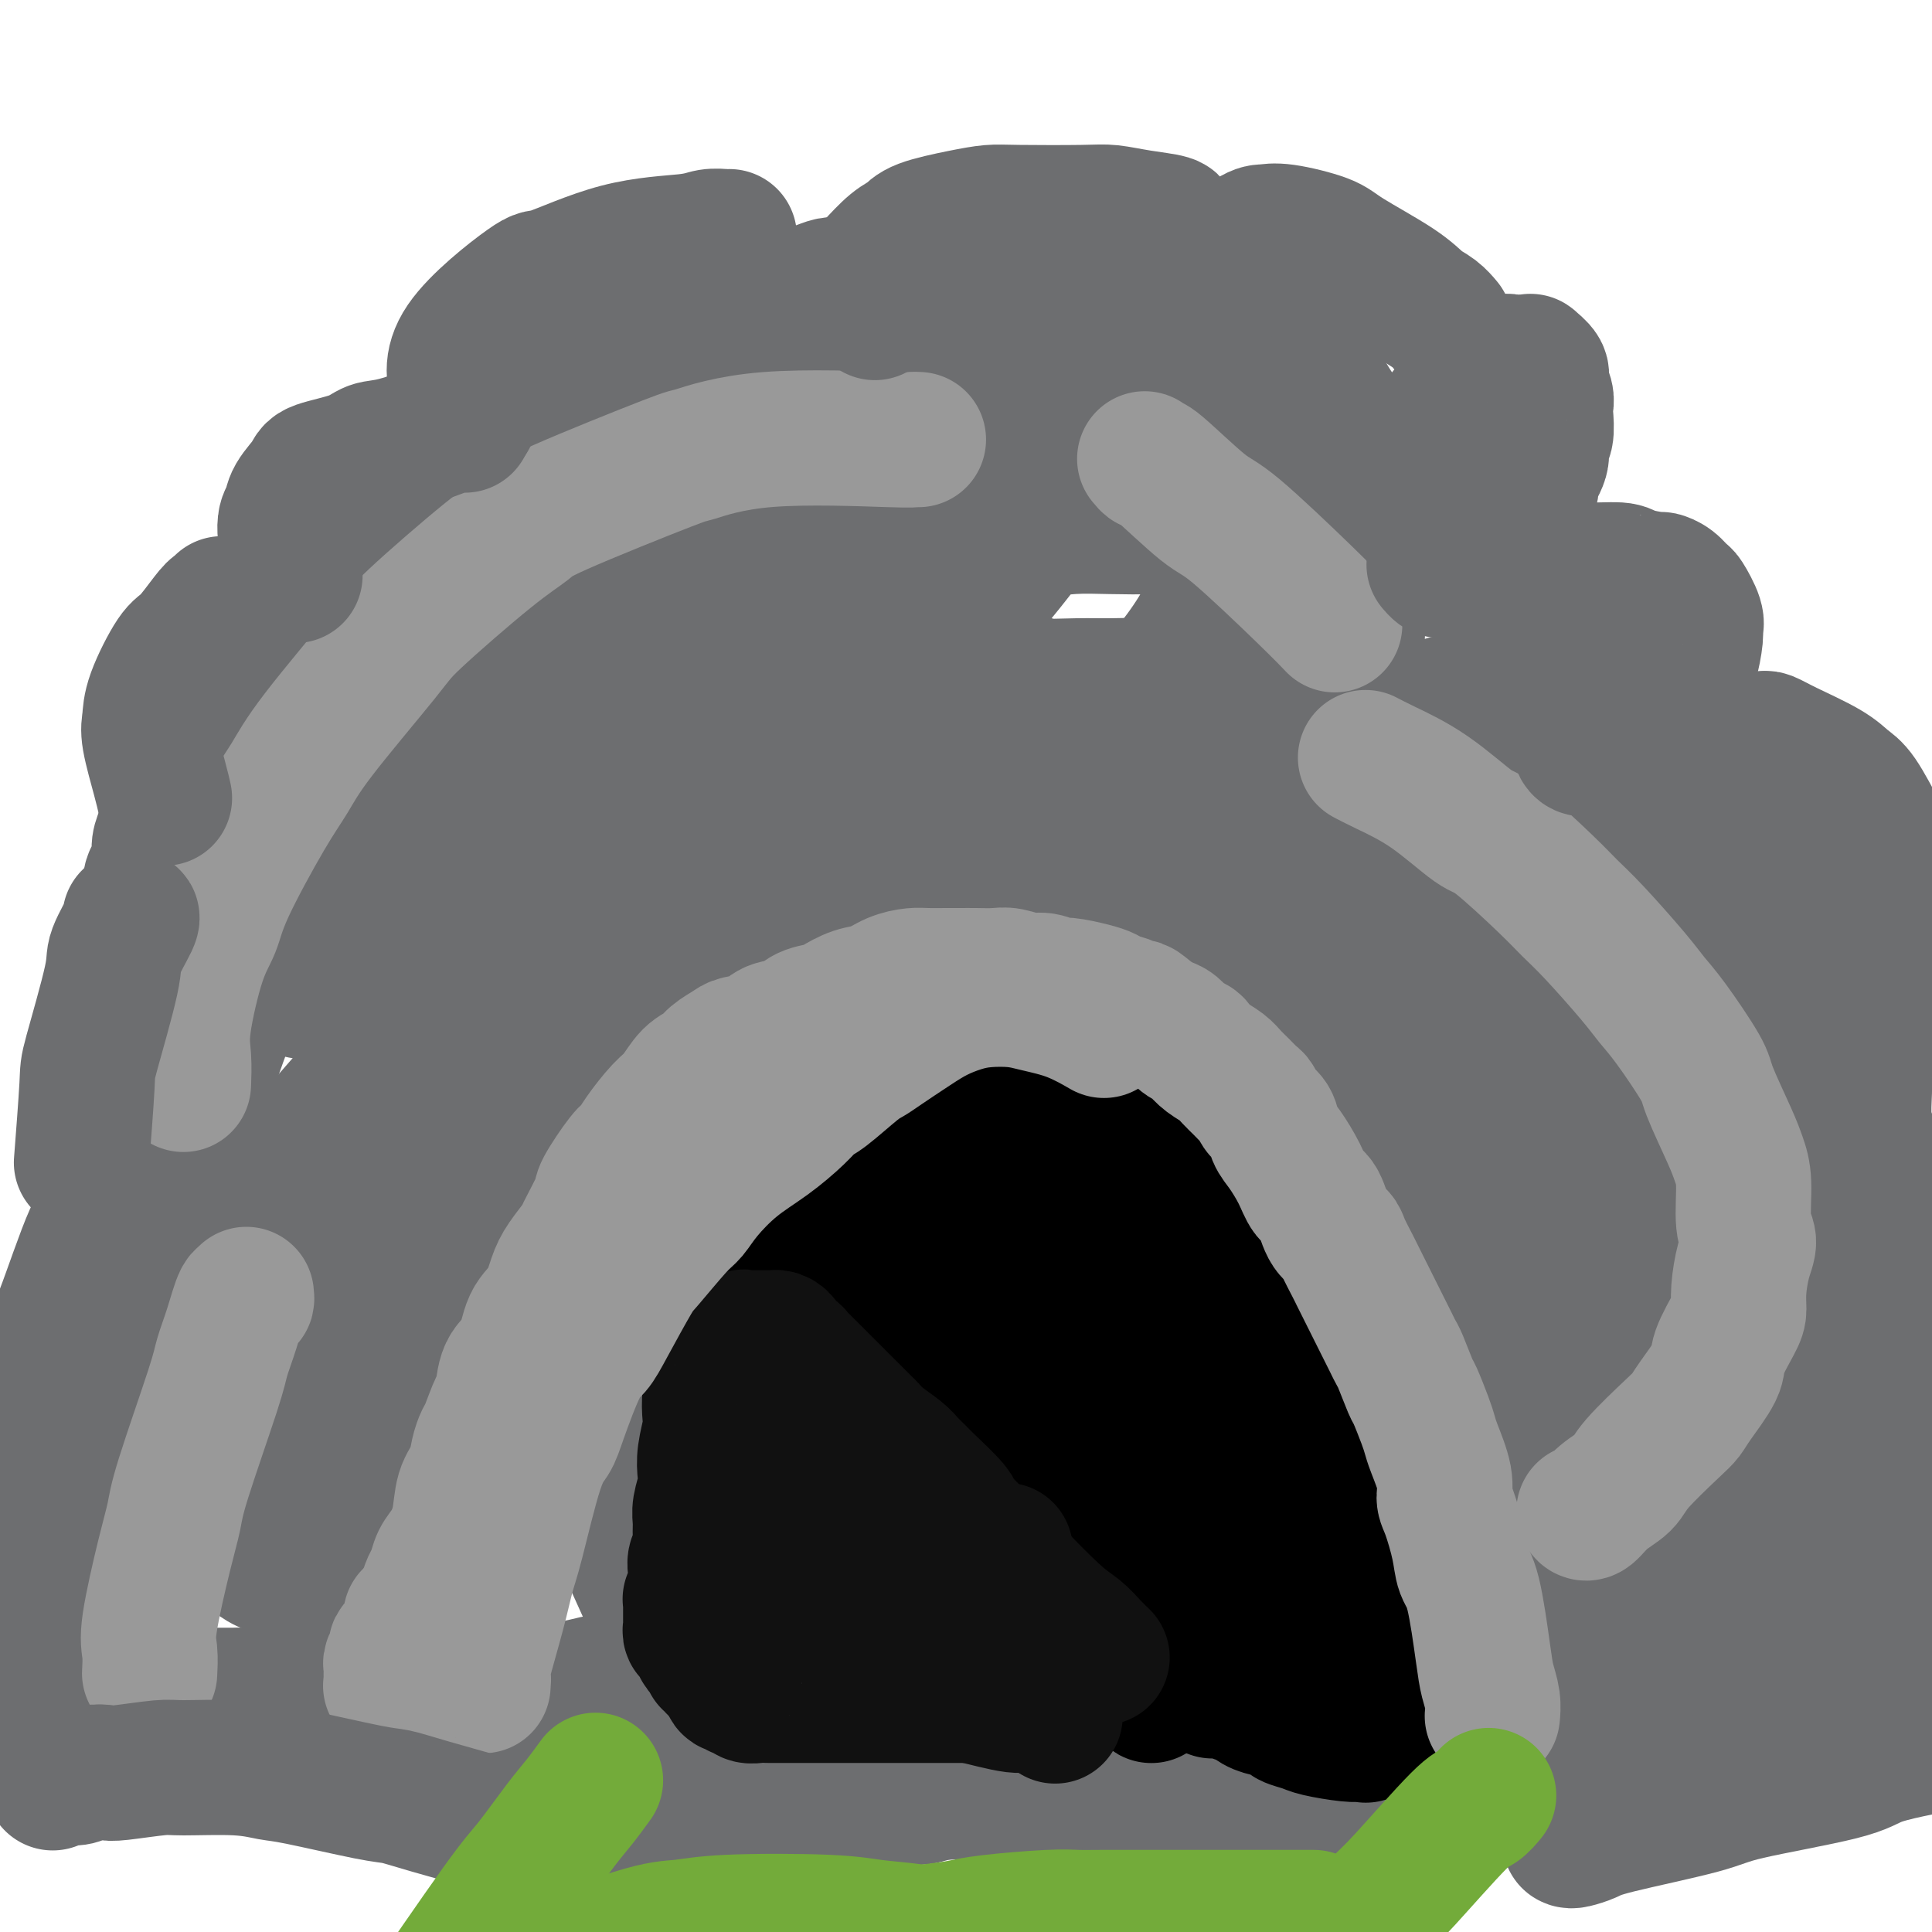 <svg viewBox='0 0 400 400' version='1.1' xmlns='http://www.w3.org/2000/svg' xmlns:xlink='http://www.w3.org/1999/xlink'><g fill='none' stroke='#6D6E70' stroke-width='28' stroke-linecap='round' stroke-linejoin='round'><path d='M138,338c0.343,0.162 0.685,0.324 0,-1c-0.685,-1.324 -2.399,-4.135 -3,-5c-0.601,-0.865 -0.090,0.218 -2,-4c-1.910,-4.218 -6.240,-13.735 -8,-18c-1.760,-4.265 -0.951,-3.279 -1,-4c-0.049,-0.721 -0.957,-3.149 -1,-6c-0.043,-2.851 0.780,-6.127 1,-8c0.220,-1.873 -0.164,-2.345 0,-3c0.164,-0.655 0.877,-1.494 1,-2c0.123,-0.506 -0.344,-0.678 0,-2c0.344,-1.322 1.499,-3.793 2,-5c0.501,-1.207 0.347,-1.148 1,-2c0.653,-0.852 2.113,-2.615 3,-4c0.887,-1.385 1.200,-2.394 2,-4c0.800,-1.606 2.088,-3.810 3,-5c0.912,-1.190 1.450,-1.367 2,-2c0.550,-0.633 1.114,-1.724 2,-3c0.886,-1.276 2.094,-2.739 3,-4c0.906,-1.261 1.509,-2.319 2,-3c0.491,-0.681 0.870,-0.984 2,-2c1.130,-1.016 3.011,-2.747 4,-4c0.989,-1.253 1.086,-2.030 2,-3c0.914,-0.970 2.644,-2.134 4,-3c1.356,-0.866 2.339,-1.434 3,-2c0.661,-0.566 0.999,-1.129 2,-2c1.001,-0.871 2.665,-2.049 4,-3c1.335,-0.951 2.342,-1.675 3,-2c0.658,-0.325 0.969,-0.250 2,-1c1.031,-0.750 2.784,-2.323 4,-3c1.216,-0.677 1.897,-0.456 3,-1c1.103,-0.544 2.628,-1.851 4,-3c1.372,-1.149 2.593,-2.139 4,-3c1.407,-0.861 3.002,-1.592 4,-2c0.998,-0.408 1.400,-0.491 2,-1c0.600,-0.509 1.398,-1.443 3,-2c1.602,-0.557 4.007,-0.738 5,-1c0.993,-0.262 0.572,-0.606 1,-1c0.428,-0.394 1.703,-0.838 3,-1c1.297,-0.162 2.616,-0.044 4,0c1.384,0.044 2.834,0.012 4,0c1.166,-0.012 2.047,-0.003 3,0c0.953,0.003 1.976,0.002 3,0'/><path d='M218,213c2.641,0.239 2.242,0.837 3,1c0.758,0.163 2.673,-0.110 4,0c1.327,0.110 2.066,0.602 3,1c0.934,0.398 2.064,0.702 3,1c0.936,0.298 1.677,0.589 3,1c1.323,0.411 3.226,0.941 5,2c1.774,1.059 3.418,2.648 4,3c0.582,0.352 0.101,-0.534 1,0c0.899,0.534 3.179,2.489 4,3c0.821,0.511 0.184,-0.421 1,0c0.816,0.421 3.085,2.196 4,3c0.915,0.804 0.474,0.639 1,1c0.526,0.361 2.018,1.250 3,2c0.982,0.750 1.453,1.362 2,2c0.547,0.638 1.168,1.304 2,2c0.832,0.696 1.875,1.424 3,3c1.125,1.576 2.333,4.001 3,5c0.667,0.999 0.795,0.573 1,1c0.205,0.427 0.489,1.706 1,3c0.511,1.294 1.249,2.603 2,4c0.751,1.397 1.513,2.883 2,4c0.487,1.117 0.698,1.867 1,3c0.302,1.133 0.696,2.650 1,4c0.304,1.350 0.519,2.533 1,4c0.481,1.467 1.228,3.217 2,5c0.772,1.783 1.569,3.599 2,5c0.431,1.401 0.495,2.388 1,4c0.505,1.612 1.450,3.847 2,6c0.550,2.153 0.706,4.222 1,6c0.294,1.778 0.726,3.265 1,5c0.274,1.735 0.391,3.717 1,6c0.609,2.283 1.711,4.867 2,6c0.289,1.133 -0.236,0.814 0,2c0.236,1.186 1.233,3.877 2,6c0.767,2.123 1.305,3.677 2,5c0.695,1.323 1.547,2.414 2,4c0.453,1.586 0.506,3.666 1,5c0.494,1.334 1.428,1.920 2,3c0.572,1.080 0.783,2.652 1,4c0.217,1.348 0.439,2.472 1,4c0.561,1.528 1.461,3.460 2,5c0.539,1.540 0.719,2.690 1,4c0.281,1.310 0.664,2.782 1,4c0.336,1.218 0.626,2.183 1,3c0.374,0.817 0.832,1.487 1,2c0.168,0.513 0.045,0.870 0,1c-0.045,0.130 -0.012,0.035 0,0c0.012,-0.035 0.003,-0.009 0,0c-0.003,0.009 -0.001,0.003 0,0c0.001,-0.003 0.000,-0.001 0,0'/><path d='M334,368c-0.011,0.021 -0.022,0.041 0,0c0.022,-0.041 0.076,-0.145 0,-1c-0.076,-0.855 -0.283,-2.462 0,-4c0.283,-1.538 1.056,-3.007 1,-4c-0.056,-0.993 -0.940,-1.510 0,-4c0.940,-2.490 3.705,-6.952 5,-9c1.295,-2.048 1.122,-1.680 3,-3c1.878,-1.320 5.807,-4.328 8,-6c2.193,-1.672 2.649,-2.010 5,-3c2.351,-0.990 6.598,-2.634 10,-4c3.402,-1.366 5.961,-2.453 9,-4c3.039,-1.547 6.559,-3.553 9,-5c2.441,-1.447 3.803,-2.335 5,-3c1.197,-0.665 2.228,-1.106 5,-3c2.772,-1.894 7.285,-5.241 10,-7c2.715,-1.759 3.633,-1.931 4,-2c0.367,-0.069 0.184,-0.034 0,0'/><path d='M325,362c0.005,-0.072 0.011,-0.144 0,0c-0.011,0.144 -0.037,0.505 1,-1c1.037,-1.505 3.139,-4.875 5,-8c1.861,-3.125 3.481,-6.004 5,-8c1.519,-1.996 2.937,-3.107 7,-8c4.063,-4.893 10.771,-13.567 14,-18c3.229,-4.433 2.980,-4.626 6,-8c3.020,-3.374 9.308,-9.930 13,-14c3.692,-4.070 4.789,-5.656 6,-7c1.211,-1.344 2.538,-2.447 5,-5c2.462,-2.553 6.061,-6.554 8,-9c1.939,-2.446 2.218,-3.335 3,-4c0.782,-0.665 2.067,-1.107 3,-2c0.933,-0.893 1.515,-2.237 2,-3c0.485,-0.763 0.875,-0.945 1,-1c0.125,-0.055 -0.013,0.018 0,0c0.013,-0.018 0.177,-0.125 0,0c-0.177,0.125 -0.694,0.483 -1,1c-0.306,0.517 -0.400,1.193 -2,3c-1.600,1.807 -4.707,4.746 -7,7c-2.293,2.254 -3.772,3.825 -5,5c-1.228,1.175 -2.204,1.956 -5,5c-2.796,3.044 -7.413,8.352 -10,11c-2.587,2.648 -3.145,2.637 -6,5c-2.855,2.363 -8.007,7.102 -11,10c-2.993,2.898 -3.828,3.957 -5,5c-1.172,1.043 -2.682,2.072 -5,4c-2.318,1.928 -5.444,4.756 -8,7c-2.556,2.244 -4.541,3.904 -6,5c-1.459,1.096 -2.391,1.627 -3,2c-0.609,0.373 -0.895,0.587 -1,1c-0.105,0.413 -0.030,1.027 0,1c0.030,-0.027 0.013,-0.693 0,-1c-0.013,-0.307 -0.023,-0.255 1,-1c1.023,-0.745 3.078,-2.286 5,-4c1.922,-1.714 3.710,-3.603 6,-6c2.290,-2.397 5.083,-5.304 8,-8c2.917,-2.696 5.957,-5.180 9,-8c3.043,-2.820 6.088,-5.975 9,-9c2.912,-3.025 5.690,-5.920 9,-9c3.310,-3.080 7.153,-6.344 9,-8c1.847,-1.656 1.698,-1.705 3,-3c1.302,-1.295 4.055,-3.837 6,-6c1.945,-2.163 3.082,-3.949 4,-5c0.918,-1.051 1.617,-1.368 2,-2c0.383,-0.632 0.448,-1.579 1,-2c0.552,-0.421 1.590,-0.314 1,0c-0.590,0.314 -2.808,0.837 -5,2c-2.192,1.163 -4.359,2.967 -7,5c-2.641,2.033 -5.754,4.295 -9,7c-3.246,2.705 -6.623,5.852 -10,9'/><path d='M371,289c-9.437,7.589 -17.530,15.062 -21,18c-3.470,2.938 -2.319,1.340 -5,3c-2.681,1.660 -9.195,6.578 -12,9c-2.805,2.422 -1.902,2.348 -3,3c-1.098,0.652 -4.199,2.028 -6,3c-1.801,0.972 -2.304,1.538 -3,2c-0.696,0.462 -1.585,0.821 -2,1c-0.415,0.179 -0.357,0.179 0,0c0.357,-0.179 1.013,-0.538 2,-2c0.987,-1.462 2.304,-4.026 4,-6c1.696,-1.974 3.772,-3.359 6,-6c2.228,-2.641 4.607,-6.539 6,-8c1.393,-1.461 1.800,-0.483 4,-3c2.200,-2.517 6.193,-8.527 9,-12c2.807,-3.473 4.427,-4.408 6,-6c1.573,-1.592 3.100,-3.840 4,-5c0.900,-1.160 1.173,-1.230 2,-2c0.827,-0.770 2.207,-2.240 3,-3c0.793,-0.760 0.998,-0.811 1,-1c0.002,-0.189 -0.198,-0.515 0,-1c0.198,-0.485 0.795,-1.129 0,0c-0.795,1.129 -2.981,4.031 -4,5c-1.019,0.969 -0.872,0.007 -3,2c-2.128,1.993 -6.533,6.942 -9,9c-2.467,2.058 -2.997,1.225 -4,2c-1.003,0.775 -2.479,3.159 -6,6c-3.521,2.841 -9.088,6.141 -12,8c-2.912,1.859 -3.170,2.278 -4,3c-0.830,0.722 -2.233,1.747 -3,2c-0.767,0.253 -0.897,-0.265 -1,0c-0.103,0.265 -0.178,1.314 1,1c1.178,-0.314 3.609,-1.992 5,-3c1.391,-1.008 1.743,-1.346 3,-2c1.257,-0.654 3.418,-1.622 7,-4c3.582,-2.378 8.586,-6.164 11,-8c2.414,-1.836 2.237,-1.722 4,-3c1.763,-1.278 5.466,-3.949 8,-6c2.534,-2.051 3.900,-3.484 7,-6c3.100,-2.516 7.933,-6.116 10,-8c2.067,-1.884 1.370,-2.053 2,-3c0.630,-0.947 2.589,-2.674 4,-4c1.411,-1.326 2.273,-2.253 3,-3c0.727,-0.747 1.319,-1.314 2,-2c0.681,-0.686 1.450,-1.490 2,-2c0.550,-0.510 0.879,-0.727 1,-1c0.121,-0.273 0.032,-0.603 0,-1c-0.032,-0.397 -0.009,-0.861 0,-1c0.009,-0.139 0.003,0.048 0,0c-0.003,-0.048 -0.004,-0.330 0,-1c0.004,-0.670 0.011,-1.729 0,-2c-0.011,-0.271 -0.041,0.246 0,0c0.041,-0.246 0.152,-1.257 0,-2c-0.152,-0.743 -0.566,-1.220 -1,-2c-0.434,-0.780 -0.886,-1.864 -1,-3c-0.114,-1.136 0.110,-2.325 0,-3c-0.110,-0.675 -0.555,-0.838 -1,-1'/><path d='M387,240c-0.248,-3.376 0.130,-3.317 0,-4c-0.130,-0.683 -0.770,-2.107 -1,-4c-0.230,-1.893 -0.051,-4.253 0,-6c0.051,-1.747 -0.028,-2.881 0,-4c0.028,-1.119 0.162,-2.224 0,-4c-0.162,-1.776 -0.620,-4.222 -1,-6c-0.380,-1.778 -0.683,-2.889 -1,-4c-0.317,-1.111 -0.650,-2.222 -1,-3c-0.350,-0.778 -0.718,-1.224 -1,-2c-0.282,-0.776 -0.479,-1.884 -1,-3c-0.521,-1.116 -1.366,-2.241 -2,-3c-0.634,-0.759 -1.057,-1.151 -2,-2c-0.943,-0.849 -2.407,-2.156 -3,-3c-0.593,-0.844 -0.317,-1.225 -1,-2c-0.683,-0.775 -2.326,-1.943 -4,-3c-1.674,-1.057 -3.381,-2.001 -5,-3c-1.619,-0.999 -3.151,-2.052 -5,-3c-1.849,-0.948 -4.015,-1.790 -6,-3c-1.985,-1.210 -3.789,-2.788 -6,-4c-2.211,-1.212 -4.831,-2.058 -7,-3c-2.169,-0.942 -3.889,-1.981 -6,-3c-2.111,-1.019 -4.615,-2.019 -7,-3c-2.385,-0.981 -4.650,-1.943 -7,-3c-2.350,-1.057 -4.783,-2.210 -7,-3c-2.217,-0.790 -4.218,-1.219 -6,-2c-1.782,-0.781 -3.344,-1.914 -5,-3c-1.656,-1.086 -3.406,-2.125 -5,-3c-1.594,-0.875 -3.033,-1.585 -4,-2c-0.967,-0.415 -1.462,-0.534 -2,-1c-0.538,-0.466 -1.118,-1.280 -2,-2c-0.882,-0.720 -2.064,-1.346 -3,-2c-0.936,-0.654 -1.624,-1.336 -2,-2c-0.376,-0.664 -0.439,-1.310 -1,-2c-0.561,-0.690 -1.618,-1.425 -2,-2c-0.382,-0.575 -0.088,-0.989 0,-2c0.088,-1.011 -0.029,-2.621 0,-4c0.029,-1.379 0.205,-2.529 0,-4c-0.205,-1.471 -0.791,-3.262 -1,-5c-0.209,-1.738 -0.041,-3.423 0,-5c0.041,-1.577 -0.044,-3.045 0,-5c0.044,-1.955 0.219,-4.395 0,-8c-0.219,-3.605 -0.830,-8.375 -1,-11c-0.170,-2.625 0.101,-3.106 0,-4c-0.101,-0.894 -0.574,-2.199 -1,-3c-0.426,-0.801 -0.804,-1.096 -2,-3c-1.196,-1.904 -3.211,-5.417 -5,-8c-1.789,-2.583 -3.353,-4.236 -4,-5c-0.647,-0.764 -0.378,-0.639 -1,-1c-0.622,-0.361 -2.136,-1.210 -4,-2c-1.864,-0.790 -4.078,-1.522 -5,-2c-0.922,-0.478 -0.552,-0.702 -1,-1c-0.448,-0.298 -1.714,-0.671 -3,-1c-1.286,-0.329 -2.592,-0.614 -4,-1c-1.408,-0.386 -2.918,-0.873 -4,-1c-1.082,-0.127 -1.738,0.107 -3,0c-1.262,-0.107 -3.131,-0.553 -5,-1'/><path d='M237,61c-5.123,-1.563 -2.931,-0.471 -3,0c-0.069,0.471 -2.398,0.322 -4,0c-1.602,-0.322 -2.478,-0.817 -4,-1c-1.522,-0.183 -3.692,-0.053 -5,0c-1.308,0.053 -1.756,0.028 -4,0c-2.244,-0.028 -6.285,-0.060 -8,0c-1.715,0.060 -1.106,0.213 -2,0c-0.894,-0.213 -3.292,-0.793 -5,-1c-1.708,-0.207 -2.727,-0.041 -4,0c-1.273,0.041 -2.801,-0.041 -4,0c-1.199,0.041 -2.068,0.206 -3,0c-0.932,-0.206 -1.925,-0.784 -3,-1c-1.075,-0.216 -2.230,-0.072 -3,0c-0.770,0.072 -1.154,0.071 -2,0c-0.846,-0.071 -2.154,-0.212 -3,0c-0.846,0.212 -1.231,0.778 -2,1c-0.769,0.222 -1.923,0.101 -3,0c-1.077,-0.101 -2.077,-0.180 -3,0c-0.923,0.180 -1.767,0.621 -3,1c-1.233,0.379 -2.854,0.697 -4,1c-1.146,0.303 -1.817,0.591 -3,1c-1.183,0.409 -2.878,0.939 -4,1c-1.122,0.061 -1.671,-0.346 -3,0c-1.329,0.346 -3.439,1.444 -5,2c-1.561,0.556 -2.573,0.571 -4,1c-1.427,0.429 -3.270,1.273 -5,2c-1.730,0.727 -3.346,1.338 -5,2c-1.654,0.662 -3.346,1.375 -5,2c-1.654,0.625 -3.272,1.164 -5,2c-1.728,0.836 -3.568,1.971 -5,3c-1.432,1.029 -2.456,1.952 -4,3c-1.544,1.048 -3.606,2.221 -5,3c-1.394,0.779 -2.118,1.164 -3,2c-0.882,0.836 -1.923,2.121 -3,3c-1.077,0.879 -2.190,1.351 -3,2c-0.810,0.649 -1.315,1.476 -2,2c-0.685,0.524 -1.548,0.744 -2,1c-0.452,0.256 -0.491,0.548 -1,1c-0.509,0.452 -1.486,1.064 -2,2c-0.514,0.936 -0.563,2.196 -1,3c-0.437,0.804 -1.261,1.151 -2,2c-0.739,0.849 -1.393,2.198 -2,3c-0.607,0.802 -1.166,1.056 -2,2c-0.834,0.944 -1.943,2.579 -3,4c-1.057,1.421 -2.060,2.627 -3,4c-0.940,1.373 -1.816,2.914 -3,4c-1.184,1.086 -2.677,1.719 -4,3c-1.323,1.281 -2.475,3.211 -3,4c-0.525,0.789 -0.424,0.438 -1,1c-0.576,0.562 -1.830,2.037 -3,3c-1.170,0.963 -2.257,1.413 -3,2c-0.743,0.587 -1.143,1.312 -2,2c-0.857,0.688 -2.172,1.338 -3,2c-0.828,0.662 -1.170,1.334 -2,2c-0.830,0.666 -2.147,1.325 -3,2c-0.853,0.675 -1.242,1.366 -2,2c-0.758,0.634 -1.883,1.211 -3,2c-1.117,0.789 -2.224,1.789 -3,3c-0.776,1.211 -1.222,2.632 -2,4c-0.778,1.368 -1.889,2.684 -3,4'/><path d='M43,154c-6.130,6.154 -2.956,3.539 -2,3c0.956,-0.539 -0.307,0.999 -1,2c-0.693,1.001 -0.815,1.464 -1,2c-0.185,0.536 -0.432,1.144 -1,2c-0.568,0.856 -1.458,1.961 -2,3c-0.542,1.039 -0.736,2.013 -1,3c-0.264,0.987 -0.596,1.988 -1,3c-0.404,1.012 -0.879,2.035 -1,3c-0.121,0.965 0.112,1.874 0,3c-0.112,1.126 -0.570,2.471 -1,3c-0.430,0.529 -0.832,0.244 -1,3c-0.168,2.756 -0.102,8.553 0,11c0.102,2.447 0.239,1.542 0,2c-0.239,0.458 -0.853,2.278 -1,4c-0.147,1.722 0.172,3.345 0,5c-0.172,1.655 -0.834,3.340 -1,5c-0.166,1.660 0.166,3.293 0,5c-0.166,1.707 -0.829,3.488 -1,5c-0.171,1.512 0.150,2.754 0,4c-0.150,1.246 -0.772,2.497 -1,4c-0.228,1.503 -0.061,3.259 0,4c0.061,0.741 0.015,0.469 0,1c-0.015,0.531 -0.000,1.866 0,3c0.000,1.134 -0.014,2.066 0,3c0.014,0.934 0.056,1.871 0,3c-0.056,1.129 -0.211,2.449 0,4c0.211,1.551 0.788,3.332 1,5c0.212,1.668 0.058,3.222 0,5c-0.058,1.778 -0.019,3.780 0,7c0.019,3.220 0.019,7.658 0,10c-0.019,2.342 -0.057,2.587 0,4c0.057,1.413 0.207,3.995 0,6c-0.207,2.005 -0.772,3.432 -1,5c-0.228,1.568 -0.117,3.277 0,5c0.117,1.723 0.242,3.458 0,5c-0.242,1.542 -0.850,2.889 -1,4c-0.150,1.111 0.157,1.987 0,3c-0.157,1.013 -0.778,2.165 -1,3c-0.222,0.835 -0.044,1.355 0,2c0.044,0.645 -0.044,1.416 0,2c0.044,0.584 0.222,0.979 0,2c-0.222,1.021 -0.844,2.666 -1,4c-0.156,1.334 0.154,2.358 0,4c-0.154,1.642 -0.773,3.902 -1,5c-0.227,1.098 -0.061,1.032 0,2c0.061,0.968 0.016,2.969 0,5c-0.016,2.031 -0.004,4.092 0,5c0.004,0.908 0.000,0.663 0,1c-0.000,0.337 0.003,1.257 0,2c-0.003,0.743 -0.010,1.309 0,2c0.010,0.691 0.039,1.509 0,2c-0.039,0.491 -0.146,0.657 0,1c0.146,0.343 0.546,0.862 1,1c0.454,0.138 0.962,-0.107 1,0c0.038,0.107 -0.395,0.564 0,1c0.395,0.436 1.617,0.849 3,1c1.383,0.151 2.927,0.041 4,0c1.073,-0.041 1.673,-0.011 3,0c1.327,0.011 3.379,0.003 6,0c2.621,-0.003 5.810,-0.002 9,0'/><path d='M50,351c4.773,0.180 5.707,0.630 8,1c2.293,0.370 5.945,0.659 9,1c3.055,0.341 5.514,0.733 8,1c2.486,0.267 5.000,0.408 8,1c3.000,0.592 6.486,1.633 8,2c1.514,0.367 1.058,0.060 4,0c2.942,-0.060 9.283,0.128 13,0c3.717,-0.128 4.808,-0.573 6,-1c1.192,-0.427 2.483,-0.836 3,-1c0.517,-0.164 0.258,-0.082 0,0'/><path d='M137,346c0.131,-0.089 0.261,-0.179 0,0c-0.261,0.179 -0.914,0.626 -3,1c-2.086,0.374 -5.605,0.673 -8,1c-2.395,0.327 -3.665,0.680 -5,1c-1.335,0.320 -2.733,0.608 -5,1c-2.267,0.392 -5.401,0.890 -7,1c-1.599,0.110 -1.661,-0.167 -2,0c-0.339,0.167 -0.954,0.777 -2,1c-1.046,0.223 -2.525,0.059 -3,0c-0.475,-0.059 0.052,-0.012 0,0c-0.052,0.012 -0.683,-0.011 -1,0c-0.317,0.011 -0.319,0.055 0,0c0.319,-0.055 0.961,-0.211 1,0c0.039,0.211 -0.525,0.789 0,1c0.525,0.211 2.138,0.057 3,0c0.862,-0.057 0.974,-0.015 2,0c1.026,0.015 2.966,0.004 4,0c1.034,-0.004 1.163,-0.001 2,0c0.837,0.001 2.382,0.000 3,0c0.618,-0.000 0.309,-0.000 0,0'/><path d='M125,372c-0.001,0.000 -0.002,0.000 0,0c0.002,-0.000 0.008,-0.000 2,0c1.992,0.000 5.972,0.000 8,0c2.028,-0.000 2.105,-0.000 4,0c1.895,0.000 5.610,0.000 8,0c2.390,-0.000 3.456,-0.000 4,0c0.544,0.000 0.565,0.000 2,0c1.435,-0.000 4.285,-0.000 6,0c1.715,0.000 2.295,0.000 3,0c0.705,-0.000 1.535,-0.000 3,0c1.465,0.000 3.564,0.001 5,0c1.436,-0.001 2.209,-0.004 3,0c0.791,0.004 1.600,0.016 4,0c2.400,-0.016 6.391,-0.061 9,0c2.609,0.061 3.836,0.226 5,0c1.164,-0.226 2.267,-0.845 6,-1c3.733,-0.155 10.097,0.155 14,0c3.903,-0.155 5.345,-0.774 7,-1c1.655,-0.226 3.524,-0.061 8,0c4.476,0.061 11.558,0.016 16,0c4.442,-0.016 6.243,-0.004 8,0c1.757,0.004 3.470,0.001 8,0c4.530,-0.001 11.877,-0.000 16,0c4.123,0.000 5.023,0.000 9,0c3.977,-0.000 11.032,-0.000 16,0c4.968,0.000 7.848,0.000 9,0c1.152,-0.000 0.576,-0.000 0,0'/><path d='M323,357c0.340,-0.477 0.679,-0.955 1,-2c0.321,-1.045 0.622,-2.658 1,-4c0.378,-1.342 0.832,-2.413 2,-7c1.168,-4.587 3.050,-12.690 4,-17c0.950,-4.310 0.968,-4.828 2,-9c1.032,-4.172 3.078,-12.000 4,-17c0.922,-5.000 0.720,-7.173 1,-9c0.280,-1.827 1.041,-3.309 2,-8c0.959,-4.691 2.117,-12.590 3,-17c0.883,-4.410 1.490,-5.332 2,-7c0.510,-1.668 0.922,-4.082 2,-8c1.078,-3.918 2.824,-9.339 4,-13c1.176,-3.661 1.784,-5.563 2,-7c0.216,-1.437 0.039,-2.411 1,-6c0.961,-3.589 3.058,-9.794 4,-13c0.942,-3.206 0.727,-3.412 1,-6c0.273,-2.588 1.034,-7.556 1,-10c-0.034,-2.444 -0.864,-2.364 -1,-3c-0.136,-0.636 0.421,-1.989 0,-3c-0.421,-1.011 -1.821,-1.681 -3,-2c-1.179,-0.319 -2.137,-0.286 -3,0c-0.863,0.286 -1.631,0.826 -4,3c-2.369,2.174 -6.339,5.984 -9,9c-2.661,3.016 -4.013,5.238 -5,7c-0.987,1.762 -1.610,3.062 -4,7c-2.390,3.938 -6.546,10.512 -9,14c-2.454,3.488 -3.206,3.890 -5,7c-1.794,3.110 -4.629,8.928 -6,12c-1.371,3.072 -1.278,3.397 -2,6c-0.722,2.603 -2.258,7.485 -3,10c-0.742,2.515 -0.689,2.663 -1,4c-0.311,1.337 -0.987,3.865 -1,5c-0.013,1.135 0.637,0.879 1,1c0.363,0.121 0.440,0.618 1,1c0.560,0.382 1.604,0.647 3,0c1.396,-0.647 3.143,-2.207 5,-4c1.857,-1.793 3.822,-3.819 6,-6c2.178,-2.181 4.567,-4.519 7,-7c2.433,-2.481 4.908,-5.107 7,-8c2.092,-2.893 3.799,-6.054 6,-9c2.201,-2.946 4.895,-5.678 7,-8c2.105,-2.322 3.621,-4.233 5,-6c1.379,-1.767 2.623,-3.388 4,-5c1.377,-1.612 2.888,-3.213 4,-4c1.112,-0.787 1.824,-0.759 2,-1c0.176,-0.241 -0.185,-0.750 0,-1c0.185,-0.250 0.914,-0.241 1,0c0.086,0.241 -0.472,0.714 -1,2c-0.528,1.286 -1.027,3.385 -2,6c-0.973,2.615 -2.418,5.747 -4,9c-1.582,3.253 -3.299,6.626 -5,10c-1.701,3.374 -3.386,6.748 -5,10c-1.614,3.252 -3.156,6.382 -4,8c-0.844,1.618 -0.989,1.722 -2,3c-1.011,1.278 -2.888,3.729 -4,6c-1.112,2.271 -1.461,4.363 -2,6c-0.539,1.637 -1.270,2.818 -2,4'/><path d='M332,280c-4.866,10.369 -2.030,4.293 -1,2c1.030,-2.293 0.253,-0.803 0,0c-0.253,0.803 0.019,0.918 0,1c-0.019,0.082 -0.330,0.132 0,0c0.330,-0.132 1.302,-0.445 2,-1c0.698,-0.555 1.121,-1.351 2,-2c0.879,-0.649 2.214,-1.151 3,-2c0.786,-0.849 1.022,-2.044 2,-4c0.978,-1.956 2.696,-4.674 4,-7c1.304,-2.326 2.192,-4.262 3,-6c0.808,-1.738 1.537,-3.278 2,-5c0.463,-1.722 0.661,-3.624 1,-5c0.339,-1.376 0.818,-2.224 1,-3c0.182,-0.776 0.066,-1.481 0,-2c-0.066,-0.519 -0.081,-0.854 0,-1c0.081,-0.146 0.259,-0.104 0,0c-0.259,0.104 -0.955,0.270 -2,1c-1.045,0.730 -2.440,2.023 -4,4c-1.560,1.977 -3.287,4.636 -5,8c-1.713,3.364 -3.413,7.431 -5,11c-1.587,3.569 -3.060,6.638 -5,12c-1.940,5.362 -4.347,13.017 -6,18c-1.653,4.983 -2.552,7.296 -3,10c-0.448,2.704 -0.446,5.800 -1,8c-0.554,2.200 -1.665,3.504 -2,5c-0.335,1.496 0.106,3.183 0,4c-0.106,0.817 -0.757,0.764 -1,1c-0.243,0.236 -0.077,0.761 0,1c0.077,0.239 0.066,0.193 0,0c-0.066,-0.193 -0.186,-0.534 0,-1c0.186,-0.466 0.677,-1.056 1,-3c0.323,-1.944 0.479,-5.240 1,-8c0.521,-2.760 1.407,-4.982 2,-8c0.593,-3.018 0.892,-6.830 1,-11c0.108,-4.170 0.026,-8.698 0,-11c-0.026,-2.302 0.004,-2.379 0,-5c-0.004,-2.621 -0.041,-7.785 0,-12c0.041,-4.215 0.162,-7.481 0,-11c-0.162,-3.519 -0.606,-7.290 -1,-11c-0.394,-3.710 -0.738,-7.360 -1,-11c-0.262,-3.640 -0.441,-7.271 -1,-11c-0.559,-3.729 -1.499,-7.555 -2,-11c-0.501,-3.445 -0.564,-6.508 -1,-10c-0.436,-3.492 -1.246,-7.411 -2,-11c-0.754,-3.589 -1.452,-6.847 -2,-10c-0.548,-3.153 -0.945,-6.200 -2,-10c-1.055,-3.800 -2.768,-8.354 -4,-12c-1.232,-3.646 -1.981,-6.386 -3,-9c-1.019,-2.614 -2.307,-5.104 -3,-6c-0.693,-0.896 -0.792,-0.199 -1,0c-0.208,0.199 -0.525,-0.101 -1,0c-0.475,0.101 -1.108,0.603 -2,2c-0.892,1.397 -2.043,3.689 -3,6c-0.957,2.311 -1.720,4.640 -2,7c-0.280,2.360 -0.075,4.751 0,8c0.075,3.249 0.022,7.357 0,10c-0.022,2.643 -0.011,3.822 0,5'/><path d='M291,184c0.175,6.805 0.613,12.316 1,17c0.387,4.684 0.722,8.539 1,11c0.278,2.461 0.497,3.528 1,6c0.503,2.472 1.289,6.348 2,10c0.711,3.652 1.346,7.079 2,10c0.654,2.921 1.327,5.336 2,8c0.673,2.664 1.346,5.578 2,8c0.654,2.422 1.289,4.351 2,6c0.711,1.649 1.500,3.016 2,4c0.500,0.984 0.712,1.585 1,2c0.288,0.415 0.651,0.644 1,1c0.349,0.356 0.684,0.838 1,1c0.316,0.162 0.614,0.005 1,0c0.386,-0.005 0.859,0.141 1,0c0.141,-0.141 -0.049,-0.568 0,-1c0.049,-0.432 0.339,-0.868 1,-2c0.661,-1.132 1.693,-2.960 2,-5c0.307,-2.040 -0.110,-4.294 0,-7c0.110,-2.706 0.747,-5.866 1,-9c0.253,-3.134 0.120,-6.243 0,-9c-0.120,-2.757 -0.228,-5.161 0,-8c0.228,-2.839 0.792,-6.112 1,-9c0.208,-2.888 0.059,-5.392 0,-8c-0.059,-2.608 -0.027,-5.321 0,-8c0.027,-2.679 0.049,-5.323 0,-7c-0.049,-1.677 -0.170,-2.385 0,-4c0.170,-1.615 0.629,-4.136 1,-6c0.371,-1.864 0.653,-3.071 1,-4c0.347,-0.929 0.760,-1.579 1,-2c0.240,-0.421 0.309,-0.614 1,-1c0.691,-0.386 2.004,-0.966 3,-1c0.996,-0.034 1.674,0.478 3,1c1.326,0.522 3.298,1.053 5,2c1.702,0.947 3.134,2.311 5,4c1.866,1.689 4.168,3.705 6,6c1.832,2.295 3.196,4.870 5,8c1.804,3.130 4.050,6.816 6,10c1.950,3.184 3.604,5.868 5,9c1.396,3.132 2.534,6.712 4,11c1.466,4.288 3.260,9.283 4,12c0.740,2.717 0.426,3.157 1,6c0.574,2.843 2.038,8.089 3,13c0.962,4.911 1.424,9.488 2,14c0.576,4.512 1.267,8.958 2,13c0.733,4.042 1.506,7.678 2,11c0.494,3.322 0.707,6.330 1,9c0.293,2.670 0.667,5.003 1,7c0.333,1.997 0.625,3.659 1,5c0.375,1.341 0.832,2.361 1,3c0.168,0.639 0.045,0.898 0,1c-0.045,0.102 -0.012,0.046 0,0c0.012,-0.046 0.004,-0.084 0,0c-0.004,0.084 -0.004,0.288 0,-1c0.004,-1.288 0.013,-4.069 0,-5c-0.013,-0.931 -0.048,-0.013 0,-3c0.048,-2.987 0.179,-9.881 0,-13c-0.179,-3.119 -0.666,-2.465 -1,-4c-0.334,-1.535 -0.513,-5.259 -1,-9c-0.487,-3.741 -1.282,-7.497 -2,-11c-0.718,-3.503 -1.359,-6.751 -2,-10'/><path d='M374,266c-1.703,-12.801 -2.960,-17.303 -4,-21c-1.040,-3.697 -1.864,-6.587 -3,-10c-1.136,-3.413 -2.584,-7.348 -3,-9c-0.416,-1.652 0.199,-1.020 -1,-4c-1.199,-2.980 -4.211,-9.571 -6,-13c-1.789,-3.429 -2.354,-3.695 -3,-4c-0.646,-0.305 -1.372,-0.648 -2,-1c-0.628,-0.352 -1.159,-0.711 -2,-1c-0.841,-0.289 -1.992,-0.508 -3,0c-1.008,0.508 -1.873,1.742 -3,3c-1.127,1.258 -2.517,2.540 -4,5c-1.483,2.460 -3.058,6.098 -4,8c-0.942,1.902 -1.250,2.068 -2,4c-0.750,1.932 -1.942,5.628 -3,9c-1.058,3.372 -1.982,6.418 -3,10c-1.018,3.582 -2.129,7.699 -3,12c-0.871,4.301 -1.501,8.785 -2,13c-0.499,4.215 -0.866,8.161 -1,12c-0.134,3.839 -0.036,7.571 0,11c0.036,3.429 0.009,6.555 0,9c-0.009,2.445 -0.002,4.209 0,6c0.002,1.791 -0.003,3.609 0,5c0.003,1.391 0.012,2.355 0,3c-0.012,0.645 -0.045,0.969 0,1c0.045,0.031 0.168,-0.233 0,0c-0.168,0.233 -0.626,0.963 -1,0c-0.374,-0.963 -0.662,-3.620 -1,-5c-0.338,-1.380 -0.724,-1.482 -1,-3c-0.276,-1.518 -0.441,-4.451 -1,-7c-0.559,-2.549 -1.511,-4.715 -2,-7c-0.489,-2.285 -0.516,-4.690 -1,-7c-0.484,-2.310 -1.425,-4.525 -2,-7c-0.575,-2.475 -0.785,-5.209 -1,-8c-0.215,-2.791 -0.435,-5.640 -1,-8c-0.565,-2.360 -1.476,-4.230 -2,-6c-0.524,-1.770 -0.661,-3.441 -1,-5c-0.339,-1.559 -0.878,-3.007 -1,-4c-0.122,-0.993 0.175,-1.532 0,-2c-0.175,-0.468 -0.821,-0.867 -1,-1c-0.179,-0.133 0.110,-0.000 0,0c-0.110,0.000 -0.618,-0.131 -1,1c-0.382,1.131 -0.638,3.526 -1,5c-0.362,1.474 -0.829,2.027 -1,3c-0.171,0.973 -0.046,2.366 0,3c0.046,0.634 0.012,0.510 0,1c-0.012,0.490 -0.003,1.595 0,2c0.003,0.405 0.001,0.108 0,0c-0.001,-0.108 -0.000,-0.029 0,0c0.000,0.029 0.000,0.008 0,0c-0.000,-0.008 -0.000,-0.002 0,0c0.000,0.002 0.000,0.001 0,0'/><path d='M303,259c-0.593,2.401 -0.577,0.904 -1,0c-0.423,-0.904 -1.285,-1.215 -2,-2c-0.715,-0.785 -1.284,-2.044 -2,-3c-0.716,-0.956 -1.579,-1.609 -2,-2c-0.421,-0.391 -0.398,-0.521 -2,-6c-1.602,-5.479 -4.827,-16.307 -6,-21c-1.173,-4.693 -0.292,-3.250 -1,-6c-0.708,-2.750 -3.004,-9.694 -4,-13c-0.996,-3.306 -0.692,-2.975 -2,-7c-1.308,-4.025 -4.227,-12.408 -6,-18c-1.773,-5.592 -2.401,-8.394 -3,-10c-0.599,-1.606 -1.170,-2.018 -2,-4c-0.830,-1.982 -1.920,-5.535 -3,-8c-1.080,-2.465 -2.149,-3.841 -3,-5c-0.851,-1.159 -1.482,-2.100 -2,-3c-0.518,-0.900 -0.922,-1.758 -1,-2c-0.078,-0.242 0.172,0.132 0,0c-0.172,-0.132 -0.764,-0.770 -1,-1c-0.236,-0.230 -0.117,-0.050 0,0c0.117,0.050 0.230,-0.029 0,0c-0.230,0.029 -0.805,0.165 -1,1c-0.195,0.835 -0.009,2.367 0,4c0.009,1.633 -0.157,3.367 0,6c0.157,2.633 0.638,6.166 1,8c0.362,1.834 0.607,1.969 1,4c0.393,2.031 0.936,5.956 2,10c1.064,4.044 2.650,8.205 4,12c1.350,3.795 2.464,7.224 4,11c1.536,3.776 3.495,7.898 5,12c1.505,4.102 2.555,8.183 4,12c1.445,3.817 3.284,7.369 5,12c1.716,4.631 3.307,10.340 4,13c0.693,2.660 0.486,2.270 2,6c1.514,3.730 4.748,11.580 7,17c2.252,5.420 3.520,8.411 4,10c0.480,1.589 0.170,1.775 1,4c0.830,2.225 2.801,6.490 4,9c1.199,2.510 1.628,3.265 2,4c0.372,0.735 0.688,1.451 1,2c0.312,0.549 0.619,0.932 1,1c0.381,0.068 0.834,-0.178 1,0c0.166,0.178 0.044,0.780 0,1c-0.044,0.220 -0.012,0.058 0,0c0.012,-0.058 0.002,-0.012 0,0c-0.002,0.012 0.003,-0.010 0,0c-0.003,0.010 -0.015,0.052 0,0c0.015,-0.052 0.056,-0.198 0,0c-0.056,0.198 -0.209,0.741 0,1c0.209,0.259 0.780,0.235 1,0c0.220,-0.235 0.090,-0.682 0,-1c-0.090,-0.318 -0.140,-0.509 0,-2c0.140,-1.491 0.468,-4.283 0,-9c-0.468,-4.717 -1.734,-11.358 -3,-18'/><path d='M310,278c-1.187,-7.353 -2.655,-10.736 -3,-12c-0.345,-1.264 0.434,-0.410 -1,-6c-1.434,-5.590 -5.082,-17.626 -7,-25c-1.918,-7.374 -2.105,-10.087 -3,-14c-0.895,-3.913 -2.499,-9.024 -4,-13c-1.501,-3.976 -2.901,-6.815 -5,-12c-2.099,-5.185 -4.897,-12.714 -6,-16c-1.103,-3.286 -0.512,-2.328 -1,-4c-0.488,-1.672 -2.056,-5.975 -3,-8c-0.944,-2.025 -1.264,-1.774 -2,-3c-0.736,-1.226 -1.889,-3.931 -3,-7c-1.111,-3.069 -2.180,-6.502 -3,-8c-0.820,-1.498 -1.389,-1.061 -2,-2c-0.611,-0.939 -1.263,-3.255 -2,-5c-0.737,-1.745 -1.560,-2.919 -2,-4c-0.440,-1.081 -0.498,-2.070 -1,-3c-0.502,-0.930 -1.448,-1.801 -2,-3c-0.552,-1.199 -0.708,-2.727 -1,-4c-0.292,-1.273 -0.718,-2.293 -1,-3c-0.282,-0.707 -0.419,-1.102 -1,-2c-0.581,-0.898 -1.605,-2.298 -2,-3c-0.395,-0.702 -0.159,-0.707 0,-1c0.159,-0.293 0.242,-0.876 0,-1c-0.242,-0.124 -0.808,0.211 -1,0c-0.192,-0.211 -0.010,-0.968 0,-1c0.010,-0.032 -0.153,0.661 0,1c0.153,0.339 0.621,0.324 1,1c0.379,0.676 0.669,2.044 1,4c0.331,1.956 0.703,4.501 1,7c0.297,2.499 0.520,4.953 1,8c0.480,3.047 1.218,6.686 2,10c0.782,3.314 1.609,6.303 2,8c0.391,1.697 0.346,2.103 1,5c0.654,2.897 2.008,8.284 3,12c0.992,3.716 1.624,5.759 2,7c0.376,1.241 0.497,1.680 1,3c0.503,1.320 1.389,3.520 2,5c0.611,1.480 0.948,2.239 1,3c0.052,0.761 -0.181,1.523 0,2c0.181,0.477 0.777,0.670 1,1c0.223,0.330 0.074,0.798 0,1c-0.074,0.202 -0.072,0.137 0,0c0.072,-0.137 0.213,-0.348 0,-1c-0.213,-0.652 -0.779,-1.745 -1,-3c-0.221,-1.255 -0.097,-2.671 0,-5c0.097,-2.329 0.166,-5.571 0,-8c-0.166,-2.429 -0.565,-4.045 -1,-7c-0.435,-2.955 -0.904,-7.250 -1,-9c-0.096,-1.750 0.180,-0.955 0,-4c-0.180,-3.045 -0.818,-9.931 -1,-13c-0.182,-3.069 0.092,-2.322 0,-5c-0.092,-2.678 -0.549,-8.781 -1,-13c-0.451,-4.219 -0.897,-6.553 -1,-8c-0.103,-1.447 0.137,-2.006 0,-4c-0.137,-1.994 -0.652,-5.421 -1,-8c-0.348,-2.579 -0.528,-4.308 -1,-6c-0.472,-1.692 -1.236,-3.346 -2,-5'/><path d='M263,97c-1.499,-15.911 -0.248,-6.687 0,-4c0.248,2.687 -0.509,-1.163 -1,-3c-0.491,-1.837 -0.716,-1.663 -1,-2c-0.284,-0.337 -0.625,-1.187 -1,-2c-0.375,-0.813 -0.782,-1.591 -1,-2c-0.218,-0.409 -0.248,-0.449 -1,-1c-0.752,-0.551 -2.228,-1.613 -3,-2c-0.772,-0.387 -0.840,-0.101 -1,0c-0.160,0.101 -0.412,0.016 -1,0c-0.588,-0.016 -1.511,0.037 -2,0c-0.489,-0.037 -0.542,-0.166 -1,0c-0.458,0.166 -1.319,0.625 -2,1c-0.681,0.375 -1.182,0.666 -2,1c-0.818,0.334 -1.955,0.711 -3,1c-1.045,0.289 -1.999,0.491 -3,1c-1.001,0.509 -2.048,1.326 -3,2c-0.952,0.674 -1.809,1.204 -3,2c-1.191,0.796 -2.717,1.859 -4,3c-1.283,1.141 -2.322,2.361 -4,4c-1.678,1.639 -3.996,3.695 -6,6c-2.004,2.305 -3.693,4.857 -6,8c-2.307,3.143 -5.231,6.878 -7,9c-1.769,2.122 -2.384,2.631 -4,5c-1.616,2.369 -4.234,6.598 -7,10c-2.766,3.402 -5.682,5.978 -8,9c-2.318,3.022 -4.039,6.491 -6,9c-1.961,2.509 -4.163,4.058 -6,6c-1.837,1.942 -3.309,4.275 -5,6c-1.691,1.725 -3.602,2.840 -5,4c-1.398,1.160 -2.283,2.363 -3,3c-0.717,0.637 -1.264,0.708 -2,1c-0.736,0.292 -1.659,0.806 -2,1c-0.341,0.194 -0.099,0.067 0,0c0.099,-0.067 0.056,-0.075 0,0c-0.056,0.075 -0.123,0.235 0,0c0.123,-0.235 0.436,-0.863 1,-2c0.564,-1.137 1.378,-2.784 2,-4c0.622,-1.216 1.051,-2.003 2,-4c0.949,-1.997 2.417,-5.204 4,-8c1.583,-2.796 3.279,-5.182 5,-8c1.721,-2.818 3.466,-6.069 5,-9c1.534,-2.931 2.856,-5.542 4,-8c1.144,-2.458 2.111,-4.761 3,-7c0.889,-2.239 1.700,-4.413 2,-6c0.300,-1.587 0.091,-2.587 0,-3c-0.091,-0.413 -0.062,-0.239 0,-1c0.062,-0.761 0.157,-2.456 0,-3c-0.157,-0.544 -0.566,0.065 -1,0c-0.434,-0.065 -0.894,-0.803 -2,-1c-1.106,-0.197 -2.858,0.148 -5,1c-2.142,0.852 -4.675,2.211 -8,4c-3.325,1.789 -7.442,4.007 -11,6c-3.558,1.993 -6.558,3.761 -13,9c-6.442,5.239 -16.326,13.951 -21,18c-4.674,4.049 -4.140,3.436 -7,6c-2.860,2.564 -9.116,8.306 -14,13c-4.884,4.694 -8.395,8.341 -12,12c-3.605,3.659 -7.302,7.329 -11,11'/><path d='M82,189c-10.533,9.809 -4.366,4.330 -4,4c0.366,-0.330 -5.070,4.488 -8,7c-2.930,2.512 -3.354,2.717 -4,3c-0.646,0.283 -1.512,0.644 -2,1c-0.488,0.356 -0.596,0.708 -1,1c-0.404,0.292 -1.103,0.526 -1,-1c0.103,-1.526 1.007,-4.811 2,-8c0.993,-3.189 2.074,-6.280 5,-12c2.926,-5.720 7.698,-14.067 11,-20c3.302,-5.933 5.134,-9.452 8,-14c2.866,-4.548 6.766,-10.126 10,-15c3.234,-4.874 5.802,-9.046 9,-14c3.198,-4.954 7.026,-10.690 9,-14c1.974,-3.310 2.095,-4.193 4,-7c1.905,-2.807 5.595,-7.537 8,-11c2.405,-3.463 3.524,-5.659 5,-8c1.476,-2.341 3.308,-4.826 4,-6c0.692,-1.174 0.243,-1.038 0,-1c-0.243,0.038 -0.281,-0.024 0,0c0.281,0.024 0.879,0.133 1,0c0.121,-0.133 -0.236,-0.509 -1,0c-0.764,0.509 -1.937,1.901 -4,4c-2.063,2.099 -5.018,4.905 -8,8c-2.982,3.095 -5.992,6.480 -9,10c-3.008,3.520 -6.015,7.176 -9,11c-2.985,3.824 -5.949,7.817 -9,12c-3.051,4.183 -6.188,8.556 -8,11c-1.812,2.444 -2.300,2.958 -4,5c-1.700,2.042 -4.612,5.612 -8,10c-3.388,4.388 -7.251,9.595 -9,12c-1.749,2.405 -1.382,2.007 -2,3c-0.618,0.993 -2.219,3.377 -3,5c-0.781,1.623 -0.740,2.485 -1,3c-0.260,0.515 -0.819,0.681 -1,1c-0.181,0.319 0.017,0.790 0,1c-0.017,0.210 -0.250,0.159 0,0c0.250,-0.159 0.981,-0.426 2,-1c1.019,-0.574 2.325,-1.456 4,-3c1.675,-1.544 3.719,-3.748 6,-6c2.281,-2.252 4.799,-4.550 7,-7c2.201,-2.450 4.086,-5.053 6,-8c1.914,-2.947 3.858,-6.240 5,-8c1.142,-1.760 1.484,-1.988 2,-3c0.516,-1.012 1.208,-2.809 2,-4c0.792,-1.191 1.683,-1.777 2,-2c0.317,-0.223 0.058,-0.084 0,0c-0.058,0.084 0.083,0.114 0,0c-0.083,-0.114 -0.391,-0.372 -1,0c-0.609,0.372 -1.519,1.375 -3,3c-1.481,1.625 -3.534,3.874 -6,7c-2.466,3.126 -5.344,7.129 -8,11c-2.656,3.871 -5.091,7.609 -8,12c-2.909,4.391 -6.292,9.435 -9,14c-2.708,4.565 -4.742,8.651 -7,14c-2.258,5.349 -4.739,11.959 -6,15c-1.261,3.041 -1.302,2.511 -3,7c-1.698,4.489 -5.053,13.997 -7,20c-1.947,6.003 -2.486,8.501 -3,11c-0.514,2.499 -1.004,5.000 -1,7c0.004,2.000 0.502,3.500 1,5'/><path d='M37,254c-0.489,3.857 -0.212,1.999 0,2c0.212,0.001 0.359,1.861 1,3c0.641,1.139 1.775,1.557 3,2c1.225,0.443 2.541,0.910 5,0c2.459,-0.910 6.060,-3.198 9,-5c2.940,-1.802 5.219,-3.118 9,-7c3.781,-3.882 9.064,-10.330 13,-15c3.936,-4.670 6.524,-7.561 9,-11c2.476,-3.439 4.839,-7.425 7,-11c2.161,-3.575 4.120,-6.737 6,-10c1.880,-3.263 3.681,-6.625 5,-9c1.319,-2.375 2.157,-3.763 3,-5c0.843,-1.237 1.690,-2.324 2,-3c0.310,-0.676 0.083,-0.942 0,-1c-0.083,-0.058 -0.021,0.092 0,0c0.021,-0.092 0.003,-0.426 0,0c-0.003,0.426 0.011,1.610 -1,4c-1.011,2.390 -3.047,5.984 -5,10c-1.953,4.016 -3.822,8.455 -6,13c-2.178,4.545 -4.665,9.196 -7,14c-2.335,4.804 -4.519,9.759 -7,15c-2.481,5.241 -5.259,10.767 -8,17c-2.741,6.233 -5.446,13.174 -7,17c-1.554,3.826 -1.958,4.537 -3,8c-1.042,3.463 -2.721,9.679 -4,14c-1.279,4.321 -2.157,6.746 -3,10c-0.843,3.254 -1.651,7.336 -2,9c-0.349,1.664 -0.238,0.908 0,1c0.238,0.092 0.601,1.030 1,1c0.399,-0.030 0.832,-1.029 2,-2c1.168,-0.971 3.072,-1.913 5,-4c1.928,-2.087 3.880,-5.318 6,-9c2.120,-3.682 4.407,-7.816 7,-12c2.593,-4.184 5.492,-8.418 8,-13c2.508,-4.582 4.626,-9.512 7,-14c2.374,-4.488 5.006,-8.534 8,-13c2.994,-4.466 6.351,-9.354 8,-12c1.649,-2.646 1.590,-3.052 3,-5c1.410,-1.948 4.288,-5.439 6,-8c1.712,-2.561 2.258,-4.190 3,-5c0.742,-0.810 1.681,-0.799 2,-1c0.319,-0.201 0.020,-0.615 0,-1c-0.020,-0.385 0.240,-0.742 0,0c-0.240,0.742 -0.981,2.583 -2,5c-1.019,2.417 -2.316,5.410 -4,9c-1.684,3.590 -3.757,7.776 -6,12c-2.243,4.224 -4.658,8.484 -7,13c-2.342,4.516 -4.611,9.286 -7,14c-2.389,4.714 -4.898,9.370 -7,13c-2.102,3.630 -3.797,6.233 -5,9c-1.203,2.767 -1.915,5.698 -3,8c-1.085,2.302 -2.544,3.977 -3,5c-0.456,1.023 0.092,1.396 0,2c-0.092,0.604 -0.823,1.439 -1,2c-0.177,0.561 0.201,0.847 0,1c-0.201,0.153 -0.979,0.174 0,0c0.979,-0.174 3.716,-0.541 5,-1c1.284,-0.459 1.115,-1.008 2,-2c0.885,-0.992 2.824,-2.426 5,-4c2.176,-1.574 4.588,-3.287 7,-5'/><path d='M96,299c4.697,-3.934 9.440,-8.269 12,-11c2.560,-2.731 2.938,-3.857 4,-5c1.062,-1.143 2.808,-2.304 4,-3c1.192,-0.696 1.831,-0.926 2,-1c0.169,-0.074 -0.132,0.009 0,0c0.132,-0.009 0.697,-0.109 1,0c0.303,0.109 0.344,0.426 0,1c-0.344,0.574 -1.073,1.406 -2,3c-0.927,1.594 -2.053,3.951 -3,6c-0.947,2.049 -1.716,3.790 -3,6c-1.284,2.210 -3.083,4.890 -4,6c-0.917,1.110 -0.953,0.650 -2,2c-1.047,1.350 -3.104,4.509 -4,6c-0.896,1.491 -0.632,1.314 -1,2c-0.368,0.686 -1.367,2.237 -2,3c-0.633,0.763 -0.898,0.740 -1,1c-0.102,0.260 -0.039,0.803 0,1c0.039,0.197 0.055,0.049 0,0c-0.055,-0.049 -0.181,0.001 0,0c0.181,-0.001 0.668,-0.053 1,0c0.332,0.053 0.509,0.210 1,0c0.491,-0.210 1.298,-0.788 2,-1c0.702,-0.212 1.301,-0.058 2,0c0.699,0.058 1.497,0.018 2,0c0.503,-0.018 0.709,-0.016 1,0c0.291,0.016 0.666,0.047 1,0c0.334,-0.047 0.625,-0.171 1,0c0.375,0.171 0.832,0.638 1,1c0.168,0.362 0.045,0.619 0,1c-0.045,0.381 -0.013,0.887 0,1c0.013,0.113 0.006,-0.167 0,0c-0.006,0.167 -0.011,0.779 0,1c0.011,0.221 0.037,0.050 0,0c-0.037,-0.050 -0.138,0.021 0,0c0.138,-0.021 0.516,-0.135 -1,1c-1.516,1.135 -4.926,3.520 -7,5c-2.074,1.480 -2.812,2.057 -5,3c-2.188,0.943 -5.824,2.254 -8,3c-2.176,0.746 -2.891,0.929 -4,1c-1.109,0.071 -2.612,0.031 -4,0c-1.388,-0.031 -2.661,-0.053 -4,0c-1.339,0.053 -2.744,0.179 -4,0c-1.256,-0.179 -2.362,-0.664 -3,-1c-0.638,-0.336 -0.807,-0.523 -2,-1c-1.193,-0.477 -3.411,-1.244 -5,-2c-1.589,-0.756 -2.550,-1.502 -3,-2c-0.450,-0.498 -0.390,-0.750 -1,-1c-0.610,-0.250 -1.888,-0.500 -3,-1c-1.112,-0.500 -2.056,-1.250 -3,-2'/><path d='M52,322c-3.486,-1.713 -2.203,-0.995 -2,-1c0.203,-0.005 -0.676,-0.734 -1,-1c-0.324,-0.266 -0.095,-0.070 0,0c0.095,0.070 0.054,0.015 0,0c-0.054,-0.015 -0.123,0.010 0,0c0.123,-0.010 0.438,-0.056 1,0c0.562,0.056 1.369,0.212 2,0c0.631,-0.212 1.084,-0.792 2,-1c0.916,-0.208 2.293,-0.042 4,-1c1.707,-0.958 3.743,-3.038 5,-4c1.257,-0.962 1.734,-0.805 3,-2c1.266,-1.195 3.321,-3.743 5,-6c1.679,-2.257 2.983,-4.223 5,-7c2.017,-2.777 4.747,-6.364 7,-10c2.253,-3.636 4.030,-7.319 6,-11c1.970,-3.681 4.135,-7.359 7,-12c2.865,-4.641 6.431,-10.245 8,-13c1.569,-2.755 1.140,-2.663 4,-7c2.860,-4.337 9.007,-13.105 13,-19c3.993,-5.895 5.830,-8.918 9,-13c3.170,-4.082 7.671,-9.223 10,-12c2.329,-2.777 2.484,-3.192 5,-6c2.516,-2.808 7.394,-8.011 11,-12c3.606,-3.989 5.942,-6.766 9,-10c3.058,-3.234 6.839,-6.926 10,-10c3.161,-3.074 5.702,-5.530 8,-8c2.298,-2.470 4.353,-4.953 6,-7c1.647,-2.047 2.885,-3.659 4,-5c1.115,-1.341 2.105,-2.411 3,-3c0.895,-0.589 1.694,-0.696 2,-1c0.306,-0.304 0.119,-0.805 0,-1c-0.119,-0.195 -0.168,-0.086 0,0c0.168,0.086 0.554,0.148 0,1c-0.554,0.852 -2.050,2.494 -4,5c-1.950,2.506 -4.356,5.874 -7,10c-2.644,4.126 -5.527,9.008 -7,11c-1.473,1.992 -1.536,1.092 -5,6c-3.464,4.908 -10.330,15.622 -13,20c-2.670,4.378 -1.146,2.420 -5,8c-3.854,5.580 -13.088,18.697 -17,24c-3.912,5.303 -2.504,2.792 -5,7c-2.496,4.208 -8.896,15.134 -12,20c-3.104,4.866 -2.912,3.672 -4,5c-1.088,1.328 -3.455,5.178 -5,8c-1.545,2.822 -2.266,4.615 -3,6c-0.734,1.385 -1.479,2.361 -2,3c-0.521,0.639 -0.816,0.942 -1,1c-0.184,0.058 -0.257,-0.129 0,0c0.257,0.129 0.843,0.573 2,0c1.157,-0.573 2.884,-2.162 4,-3c1.116,-0.838 1.619,-0.926 3,-2c1.381,-1.074 3.638,-3.133 8,-8c4.362,-4.867 10.828,-12.541 14,-16c3.172,-3.459 3.049,-2.703 6,-6c2.951,-3.297 8.975,-10.649 15,-18'/><path d='M160,221c6.285,-6.981 4.497,-4.435 6,-6c1.503,-1.565 6.298,-7.242 10,-12c3.702,-4.758 6.312,-8.596 9,-12c2.688,-3.404 5.454,-6.374 8,-9c2.546,-2.626 4.874,-4.909 7,-7c2.126,-2.091 4.052,-3.990 5,-5c0.948,-1.010 0.919,-1.132 2,-2c1.081,-0.868 3.270,-2.481 4,-3c0.730,-0.519 -0.001,0.056 0,0c0.001,-0.056 0.733,-0.744 1,-1c0.267,-0.256 0.070,-0.081 0,0c-0.070,0.081 -0.011,0.067 0,0c0.011,-0.067 -0.024,-0.187 0,0c0.024,0.187 0.109,0.680 0,1c-0.109,0.320 -0.411,0.467 -1,1c-0.589,0.533 -1.464,1.453 -2,2c-0.536,0.547 -0.731,0.721 -1,1c-0.269,0.279 -0.610,0.663 -1,1c-0.390,0.337 -0.828,0.626 -1,1c-0.172,0.374 -0.076,0.832 0,1c0.076,0.168 0.134,0.045 0,0c-0.134,-0.045 -0.461,-0.012 0,0c0.461,0.012 1.708,0.003 2,0c0.292,-0.003 -0.371,-0.001 1,0c1.371,0.001 4.775,0.000 6,0c1.225,-0.000 0.272,-0.000 2,0c1.728,0.000 6.138,0.001 8,0c1.862,-0.001 1.175,-0.004 3,0c1.825,0.004 6.162,0.014 8,0c1.838,-0.014 1.176,-0.053 2,0c0.824,0.053 3.132,0.199 5,0c1.868,-0.199 3.294,-0.743 5,-1c1.706,-0.257 3.692,-0.228 5,0c1.308,0.228 1.939,0.654 3,1c1.061,0.346 2.554,0.614 4,1c1.446,0.386 2.845,0.892 4,1c1.155,0.108 2.064,-0.181 3,0c0.936,0.181 1.897,0.833 3,1c1.103,0.167 2.349,-0.152 3,0c0.651,0.152 0.709,0.774 1,1c0.291,0.226 0.817,0.057 1,0c0.183,-0.057 0.024,-0.000 0,0c-0.024,0.000 0.087,-0.056 0,0c-0.087,0.056 -0.371,0.225 -1,0c-0.629,-0.225 -1.602,-0.845 -3,-1c-1.398,-0.155 -3.222,0.155 -5,0c-1.778,-0.155 -3.512,-0.777 -6,-1c-2.488,-0.223 -5.732,-0.048 -9,0c-3.268,0.048 -6.562,-0.030 -10,0c-3.438,0.030 -7.021,0.167 -11,0c-3.979,-0.167 -8.355,-0.637 -11,-1c-2.645,-0.363 -3.561,-0.620 -6,-1c-2.439,-0.380 -6.403,-0.883 -10,-1c-3.597,-0.117 -6.829,0.154 -10,0c-3.171,-0.154 -6.283,-0.732 -9,-1c-2.717,-0.268 -5.039,-0.226 -7,0c-1.961,0.226 -3.560,0.636 -5,1c-1.440,0.364 -2.720,0.682 -4,1'/><path d='M168,172c-17.612,0.286 -9.141,2.500 -6,4c3.141,1.500 0.952,2.286 0,3c-0.952,0.714 -0.666,1.354 0,2c0.666,0.646 1.712,1.297 3,2c1.288,0.703 2.817,1.460 6,2c3.183,0.540 8.018,0.865 12,1c3.982,0.135 7.109,0.082 11,0c3.891,-0.082 8.546,-0.192 13,0c4.454,0.192 8.708,0.685 13,1c4.292,0.315 8.620,0.451 13,1c4.380,0.549 8.810,1.509 13,2c4.190,0.491 8.141,0.513 12,1c3.859,0.487 7.625,1.441 11,2c3.375,0.559 6.357,0.724 9,1c2.643,0.276 4.947,0.662 7,1c2.053,0.338 3.857,0.626 5,1c1.143,0.374 1.627,0.832 2,1c0.373,0.168 0.635,0.045 1,0c0.365,-0.045 0.832,-0.012 1,0c0.168,0.012 0.036,0.003 0,0c-0.036,-0.003 0.023,0.000 0,0c-0.023,-0.000 -0.127,-0.003 -1,0c-0.873,0.003 -2.515,0.013 -4,0c-1.485,-0.013 -2.812,-0.048 -5,0c-2.188,0.048 -5.235,0.179 -8,0c-2.765,-0.179 -5.246,-0.668 -8,-1c-2.754,-0.332 -5.781,-0.506 -9,-1c-3.219,-0.494 -6.628,-1.307 -10,-2c-3.372,-0.693 -6.705,-1.265 -10,-2c-3.295,-0.735 -6.553,-1.631 -10,-3c-3.447,-1.369 -7.084,-3.211 -9,-4c-1.916,-0.789 -2.113,-0.527 -5,-2c-2.887,-1.473 -8.465,-4.682 -11,-6c-2.535,-1.318 -2.027,-0.745 -3,-1c-0.973,-0.255 -3.427,-1.336 -5,-2c-1.573,-0.664 -2.264,-0.910 -3,-1c-0.736,-0.090 -1.516,-0.024 -2,0c-0.484,0.024 -0.671,0.007 -1,0c-0.329,-0.007 -0.801,-0.005 -1,0c-0.199,0.005 -0.125,0.013 0,0c0.125,-0.013 0.302,-0.048 1,0c0.698,0.048 1.918,0.178 4,0c2.082,-0.178 5.025,-0.665 8,-1c2.975,-0.335 5.980,-0.518 8,-1c2.020,-0.482 3.053,-1.264 5,-2c1.947,-0.736 4.807,-1.427 9,-3c4.193,-1.573 9.718,-4.029 13,-6c3.282,-1.971 4.321,-3.455 6,-5c1.679,-1.545 3.996,-3.149 6,-5c2.004,-1.851 3.693,-3.949 5,-6c1.307,-2.051 2.231,-4.053 3,-5c0.769,-0.947 1.381,-0.837 2,-2c0.619,-1.163 1.243,-3.599 2,-5c0.757,-1.401 1.646,-1.767 2,-3c0.354,-1.233 0.172,-3.332 0,-5c-0.172,-1.668 -0.335,-2.905 -1,-4c-0.665,-1.095 -1.833,-2.047 -3,-3'/><path d='M259,116c-1.495,-2.447 -3.233,-2.564 -5,-3c-1.767,-0.436 -3.561,-1.189 -6,-2c-2.439,-0.811 -5.521,-1.679 -7,-2c-1.479,-0.321 -1.356,-0.096 -3,0c-1.644,0.096 -5.055,0.062 -8,0c-2.945,-0.062 -5.422,-0.151 -8,0c-2.578,0.151 -5.255,0.541 -8,1c-2.745,0.459 -5.556,0.988 -8,2c-2.444,1.012 -4.521,2.509 -7,4c-2.479,1.491 -5.362,2.978 -8,5c-2.638,2.022 -5.033,4.580 -7,7c-1.967,2.420 -3.506,4.703 -5,7c-1.494,2.297 -2.944,4.609 -4,7c-1.056,2.391 -1.719,4.861 -2,6c-0.281,1.139 -0.180,0.946 0,2c0.180,1.054 0.439,3.356 1,5c0.561,1.644 1.426,2.629 3,4c1.574,1.371 3.859,3.128 6,4c2.141,0.872 4.137,0.858 7,1c2.863,0.142 6.591,0.440 10,0c3.409,-0.440 6.498,-1.616 10,-3c3.502,-1.384 7.417,-2.974 11,-5c3.583,-2.026 6.834,-4.486 10,-7c3.166,-2.514 6.247,-5.082 9,-8c2.753,-2.918 5.178,-6.187 7,-9c1.822,-2.813 3.040,-5.170 4,-8c0.960,-2.830 1.663,-6.132 2,-9c0.337,-2.868 0.308,-5.302 0,-8c-0.308,-2.698 -0.896,-5.661 -1,-7c-0.104,-1.339 0.277,-1.055 -1,-3c-1.277,-1.945 -4.213,-6.119 -6,-8c-1.787,-1.881 -2.424,-1.467 -4,-2c-1.576,-0.533 -4.092,-2.011 -7,-3c-2.908,-0.989 -6.210,-1.489 -10,-2c-3.790,-0.511 -8.070,-1.032 -12,-1c-3.930,0.032 -7.510,0.618 -12,1c-4.490,0.382 -9.888,0.560 -14,1c-4.112,0.440 -6.937,1.144 -13,3c-6.063,1.856 -15.364,4.865 -20,7c-4.636,2.135 -4.608,3.395 -6,4c-1.392,0.605 -4.204,0.555 -11,6c-6.796,5.445 -17.577,16.387 -22,21c-4.423,4.613 -2.489,2.899 -3,5c-0.511,2.101 -3.466,8.016 -5,11c-1.534,2.984 -1.645,3.035 -2,5c-0.355,1.965 -0.954,5.842 -1,9c-0.046,3.158 0.459,5.596 1,8c0.541,2.404 1.117,4.772 2,7c0.883,2.228 2.074,4.314 4,6c1.926,1.686 4.588,2.970 7,4c2.412,1.030 4.574,1.806 8,2c3.426,0.194 8.115,-0.194 10,0c1.885,0.194 0.966,0.970 5,-1c4.034,-1.970 13.023,-6.685 17,-9c3.977,-2.315 2.944,-2.229 5,-4c2.056,-1.771 7.200,-5.397 11,-9c3.800,-3.603 6.256,-7.182 9,-11c2.744,-3.818 5.777,-7.874 8,-12c2.223,-4.126 3.635,-8.322 5,-12c1.365,-3.678 2.682,-6.839 4,-10'/><path d='M199,113c2.782,-6.940 1.238,-7.291 1,-9c-0.238,-1.709 0.829,-4.777 1,-7c0.171,-2.223 -0.554,-3.602 -1,-5c-0.446,-1.398 -0.613,-2.815 -1,-4c-0.387,-1.185 -0.994,-2.139 -3,-3c-2.006,-0.861 -5.412,-1.629 -7,-2c-1.588,-0.371 -1.360,-0.344 -3,0c-1.640,0.344 -5.149,1.007 -9,2c-3.851,0.993 -8.046,2.317 -12,4c-3.954,1.683 -7.668,3.724 -12,7c-4.332,3.276 -9.280,7.787 -12,10c-2.720,2.213 -3.210,2.129 -6,5c-2.790,2.871 -7.881,8.696 -12,13c-4.119,4.304 -7.267,7.087 -12,14c-4.733,6.913 -11.051,17.955 -14,23c-2.949,5.045 -2.529,4.091 -4,7c-1.471,2.909 -4.834,9.681 -7,15c-2.166,5.319 -3.134,9.185 -4,13c-0.866,3.815 -1.631,7.579 -2,11c-0.369,3.421 -0.344,6.498 0,9c0.344,2.502 1.007,4.430 2,6c0.993,1.570 2.315,2.782 4,4c1.685,1.218 3.732,2.440 6,3c2.268,0.560 4.758,0.456 8,0c3.242,-0.456 7.238,-1.264 11,-3c3.762,-1.736 7.292,-4.401 11,-7c3.708,-2.599 7.594,-5.134 12,-9c4.406,-3.866 9.330,-9.063 12,-12c2.670,-2.937 3.085,-3.612 5,-6c1.915,-2.388 5.330,-6.488 10,-13c4.670,-6.512 10.593,-15.436 13,-19c2.407,-3.564 1.296,-1.767 3,-5c1.704,-3.233 6.222,-11.496 8,-15c1.778,-3.504 0.814,-2.248 1,-3c0.186,-0.752 1.520,-3.510 2,-5c0.480,-1.490 0.104,-1.711 0,-2c-0.104,-0.289 0.063,-0.648 0,-1c-0.063,-0.352 -0.356,-0.699 -1,-1c-0.644,-0.301 -1.638,-0.555 -3,0c-1.362,0.555 -3.093,1.921 -6,4c-2.907,2.079 -6.992,4.871 -9,6c-2.008,1.129 -1.939,0.596 -6,4c-4.061,3.404 -12.252,10.745 -16,14c-3.748,3.255 -3.053,2.426 -5,4c-1.947,1.574 -6.535,5.553 -10,9c-3.465,3.447 -5.807,6.364 -8,9c-2.193,2.636 -4.237,4.993 -6,7c-1.763,2.007 -3.245,3.663 -4,5c-0.755,1.337 -0.784,2.353 -1,3c-0.216,0.647 -0.619,0.924 -1,1c-0.381,0.076 -0.739,-0.049 -1,0c-0.261,0.049 -0.426,0.273 0,0c0.426,-0.273 1.441,-1.043 2,-1c0.559,0.043 0.661,0.900 3,-1c2.339,-1.900 6.916,-6.558 10,-10c3.084,-3.442 4.675,-5.668 7,-9c2.325,-3.332 5.386,-7.771 7,-10c1.614,-2.229 1.783,-2.247 3,-4c1.217,-1.753 3.481,-5.241 5,-8c1.519,-2.759 2.291,-4.788 3,-6c0.709,-1.212 1.354,-1.606 2,-2'/><path d='M153,143c4.274,-6.252 1.460,-2.383 0,-1c-1.460,1.383 -1.567,0.281 -3,1c-1.433,0.719 -4.191,3.260 -7,6c-2.809,2.740 -5.668,5.680 -9,9c-3.332,3.320 -7.139,7.022 -11,11c-3.861,3.978 -7.778,8.233 -12,13c-4.222,4.767 -8.748,10.046 -13,15c-4.252,4.954 -8.229,9.584 -12,14c-3.771,4.416 -7.335,8.618 -12,14c-4.665,5.382 -10.431,11.943 -14,16c-3.569,4.057 -4.942,5.609 -7,8c-2.058,2.391 -4.800,5.622 -6,7c-1.200,1.378 -0.859,0.904 -1,1c-0.141,0.096 -0.764,0.761 -1,1c-0.236,0.239 -0.083,0.054 0,0c0.083,-0.054 0.098,0.025 0,0c-0.098,-0.025 -0.309,-0.155 0,-1c0.309,-0.845 1.140,-2.405 2,-4c0.860,-1.595 1.751,-3.226 3,-5c1.249,-1.774 2.857,-3.692 4,-5c1.143,-1.308 1.820,-2.004 3,-3c1.180,-0.996 2.862,-2.290 4,-3c1.138,-0.710 1.731,-0.837 2,-1c0.269,-0.163 0.215,-0.363 1,0c0.785,0.363 2.410,1.288 3,2c0.590,0.712 0.144,1.210 0,3c-0.144,1.790 0.014,4.871 0,8c-0.014,3.129 -0.201,6.305 -1,10c-0.799,3.695 -2.211,7.910 -3,12c-0.789,4.090 -0.957,8.057 -2,12c-1.043,3.943 -2.962,7.862 -4,11c-1.038,3.138 -1.196,5.495 -2,8c-0.804,2.505 -2.254,5.158 -3,7c-0.746,1.842 -0.788,2.872 -1,4c-0.212,1.128 -0.594,2.354 -1,3c-0.406,0.646 -0.837,0.713 -1,1c-0.163,0.287 -0.060,0.795 0,1c0.060,0.205 0.076,0.107 0,0c-0.076,-0.107 -0.244,-0.221 0,-1c0.244,-0.779 0.902,-2.221 2,-4c1.098,-1.779 2.637,-3.895 4,-6c1.363,-2.105 2.550,-4.199 4,-7c1.450,-2.801 3.164,-6.308 5,-10c1.836,-3.692 3.794,-7.570 6,-12c2.206,-4.430 4.660,-9.414 7,-14c2.340,-4.586 4.567,-8.775 7,-13c2.433,-4.225 5.072,-8.487 8,-13c2.928,-4.513 6.147,-9.279 8,-12c1.853,-2.721 2.342,-3.399 4,-6c1.658,-2.601 4.486,-7.126 7,-11c2.514,-3.874 4.715,-7.099 7,-10c2.285,-2.901 4.654,-5.479 8,-9c3.346,-3.521 7.670,-7.987 12,-12c4.330,-4.013 8.666,-7.575 12,-10c3.334,-2.425 5.667,-3.712 8,-5'/><path d='M158,163c7.106,-6.363 4.871,-4.270 7,-5c2.129,-0.730 8.623,-4.283 12,-6c3.377,-1.717 3.637,-1.599 4,-2c0.363,-0.401 0.828,-1.323 7,-3c6.172,-1.677 18.052,-4.110 23,-5c4.948,-0.890 2.965,-0.235 4,0c1.035,0.235 5.089,0.052 8,0c2.911,-0.052 4.678,0.026 7,0c2.322,-0.026 5.197,-0.158 8,0c2.803,0.158 5.533,0.605 8,1c2.467,0.395 4.669,0.739 7,1c2.331,0.261 4.789,0.441 7,1c2.211,0.559 4.175,1.498 6,2c1.825,0.502 3.511,0.568 5,1c1.489,0.432 2.780,1.230 4,2c1.220,0.770 2.369,1.512 3,2c0.631,0.488 0.743,0.722 1,1c0.257,0.278 0.657,0.598 1,1c0.343,0.402 0.627,0.884 1,1c0.373,0.116 0.836,-0.134 1,0c0.164,0.134 0.031,0.651 0,1c-0.031,0.349 0.040,0.531 0,1c-0.040,0.469 -0.192,1.226 0,2c0.192,0.774 0.728,1.565 1,2c0.272,0.435 0.281,0.513 0,1c-0.281,0.487 -0.852,1.385 -1,2c-0.148,0.615 0.128,0.949 0,1c-0.128,0.051 -0.661,-0.182 -1,0c-0.339,0.182 -0.483,0.778 -1,1c-0.517,0.222 -1.408,0.070 -2,0c-0.592,-0.070 -0.887,-0.059 -2,0c-1.113,0.059 -3.044,0.167 -4,0c-0.956,-0.167 -0.936,-0.609 -2,-1c-1.064,-0.391 -3.210,-0.732 -5,-1c-1.790,-0.268 -3.223,-0.465 -5,-1c-1.777,-0.535 -3.899,-1.409 -6,-2c-2.101,-0.591 -4.182,-0.899 -6,-1c-1.818,-0.101 -3.371,0.007 -5,0c-1.629,-0.007 -3.332,-0.127 -5,0c-1.668,0.127 -3.300,0.502 -5,1c-1.700,0.498 -3.468,1.119 -5,2c-1.532,0.881 -2.827,2.020 -4,3c-1.173,0.980 -2.225,1.799 -3,3c-0.775,1.201 -1.275,2.785 -2,4c-0.725,1.215 -1.676,2.063 -2,3c-0.324,0.937 -0.021,1.965 0,3c0.021,1.035 -0.238,2.079 0,3c0.238,0.921 0.975,1.719 2,3c1.025,1.281 2.337,3.046 3,4c0.663,0.954 0.676,1.098 2,2c1.324,0.902 3.957,2.562 6,4c2.043,1.438 3.495,2.654 6,4c2.505,1.346 6.062,2.821 9,4c2.938,1.179 5.257,2.062 8,3c2.743,0.938 5.909,1.931 9,3c3.091,1.069 6.107,2.214 9,3c2.893,0.786 5.664,1.212 8,2c2.336,0.788 4.239,1.940 7,3c2.761,1.060 6.381,2.030 10,3'/><path d='M296,220c10.347,3.670 6.214,2.345 5,2c-1.214,-0.345 0.492,0.290 2,1c1.508,0.710 2.820,1.497 4,2c1.180,0.503 2.229,0.724 3,1c0.771,0.276 1.264,0.609 2,1c0.736,0.391 1.714,0.841 2,1c0.286,0.159 -0.121,0.028 0,0c0.121,-0.028 0.770,0.046 1,0c0.230,-0.046 0.040,-0.211 0,0c-0.040,0.211 0.070,0.798 0,1c-0.070,0.202 -0.318,0.019 -1,0c-0.682,-0.019 -1.796,0.125 -3,0c-1.204,-0.125 -2.497,-0.518 -4,-1c-1.503,-0.482 -3.217,-1.053 -5,-2c-1.783,-0.947 -3.635,-2.269 -6,-4c-2.365,-1.731 -5.244,-3.872 -8,-7c-2.756,-3.128 -5.391,-7.242 -7,-9c-1.609,-1.758 -2.192,-1.159 -5,-4c-2.808,-2.841 -7.841,-9.122 -11,-13c-3.159,-3.878 -4.443,-5.353 -6,-7c-1.557,-1.647 -3.387,-3.464 -5,-5c-1.613,-1.536 -3.010,-2.790 -4,-4c-0.990,-1.210 -1.571,-2.377 -2,-3c-0.429,-0.623 -0.704,-0.704 -1,-1c-0.296,-0.296 -0.613,-0.808 -1,-1c-0.387,-0.192 -0.843,-0.062 -1,0c-0.157,0.062 -0.014,0.058 0,0c0.014,-0.058 -0.100,-0.170 0,0c0.100,0.170 0.414,0.621 1,2c0.586,1.379 1.443,3.685 2,5c0.557,1.315 0.812,1.639 2,4c1.188,2.361 3.307,6.760 5,10c1.693,3.240 2.959,5.321 4,7c1.041,1.679 1.856,2.955 5,7c3.144,4.045 8.616,10.857 12,15c3.384,4.143 4.680,5.615 7,8c2.320,2.385 5.663,5.681 7,7c1.337,1.319 0.669,0.659 0,0'/></g>
<g fill='none' stroke='#000000' stroke-width='28' stroke-linecap='round' stroke-linejoin='round'><path d='M164,281c1.417,0.379 2.834,0.757 4,1c1.166,0.243 2.082,0.349 5,1c2.918,0.651 7.840,1.845 11,3c3.160,1.155 4.559,2.270 6,3c1.441,0.730 2.926,1.074 5,2c2.074,0.926 4.738,2.433 8,5c3.262,2.567 7.123,6.193 9,8c1.877,1.807 1.772,1.795 2,2c0.228,0.205 0.790,0.625 2,2c1.210,1.375 3.069,3.703 4,5c0.931,1.297 0.936,1.563 1,2c0.064,0.437 0.189,1.045 1,2c0.811,0.955 2.309,2.259 3,3c0.691,0.741 0.575,0.921 1,2c0.425,1.079 1.391,3.057 2,4c0.609,0.943 0.860,0.851 1,1c0.140,0.149 0.170,0.540 1,2c0.830,1.460 2.461,3.991 3,5c0.539,1.009 -0.013,0.498 0,1c0.013,0.502 0.591,2.018 1,3c0.409,0.982 0.649,1.429 1,2c0.351,0.571 0.812,1.266 1,2c0.188,0.734 0.102,1.506 0,2c-0.102,0.494 -0.220,0.711 0,1c0.220,0.289 0.777,0.652 1,1c0.223,0.348 0.112,0.682 0,1c-0.112,0.318 -0.226,0.620 0,1c0.226,0.380 0.793,0.838 1,1c0.207,0.162 0.056,0.030 0,0c-0.056,-0.030 -0.015,0.044 0,0c0.015,-0.044 0.004,-0.204 0,0c-0.004,0.204 -0.001,0.773 0,1c0.001,0.227 0.001,0.114 0,0'/><path d='M238,350c0.761,2.321 0.163,0.123 0,-1c-0.163,-1.123 0.110,-1.170 0,-2c-0.110,-0.830 -0.604,-2.443 -1,-4c-0.396,-1.557 -0.693,-3.058 -1,-4c-0.307,-0.942 -0.623,-1.325 -1,-2c-0.377,-0.675 -0.814,-1.641 -2,-4c-1.186,-2.359 -3.122,-6.110 -4,-8c-0.878,-1.890 -0.699,-1.918 -1,-3c-0.301,-1.082 -1.083,-3.217 -2,-5c-0.917,-1.783 -1.971,-3.213 -3,-5c-1.029,-1.787 -2.034,-3.930 -3,-6c-0.966,-2.070 -1.893,-4.069 -3,-6c-1.107,-1.931 -2.395,-3.796 -4,-6c-1.605,-2.204 -3.528,-4.747 -5,-7c-1.472,-2.253 -2.492,-4.215 -4,-6c-1.508,-1.785 -3.505,-3.393 -5,-5c-1.495,-1.607 -2.489,-3.213 -4,-5c-1.511,-1.787 -3.540,-3.753 -5,-5c-1.460,-1.247 -2.352,-1.774 -4,-3c-1.648,-1.226 -4.052,-3.152 -5,-4c-0.948,-0.848 -0.440,-0.620 -1,-1c-0.560,-0.380 -2.187,-1.370 -3,-2c-0.813,-0.630 -0.810,-0.901 -1,-1c-0.190,-0.099 -0.573,-0.027 -1,0c-0.427,0.027 -0.898,0.007 -1,0c-0.102,-0.007 0.165,-0.002 0,0c-0.165,0.002 -0.761,0.001 -1,0c-0.239,-0.001 -0.119,-0.000 0,0'/><path d='M173,255c-2.439,-1.880 -0.036,-1.080 1,-1c1.036,0.080 0.705,-0.559 1,-1c0.295,-0.441 1.216,-0.683 2,-1c0.784,-0.317 1.430,-0.708 2,-1c0.570,-0.292 1.063,-0.483 2,-1c0.937,-0.517 2.316,-1.359 3,-2c0.684,-0.641 0.671,-1.081 2,-2c1.329,-0.919 3.998,-2.317 5,-3c1.002,-0.683 0.336,-0.651 1,-1c0.664,-0.349 2.656,-1.080 4,-2c1.344,-0.920 2.039,-2.029 3,-3c0.961,-0.971 2.186,-1.804 3,-2c0.814,-0.196 1.215,0.246 2,0c0.785,-0.246 1.955,-1.179 3,-2c1.045,-0.821 1.967,-1.530 3,-2c1.033,-0.470 2.179,-0.700 3,-1c0.821,-0.300 1.319,-0.669 2,-1c0.681,-0.331 1.545,-0.625 2,-1c0.455,-0.375 0.502,-0.833 1,-1c0.498,-0.167 1.447,-0.045 2,0c0.553,0.045 0.711,0.012 1,0c0.289,-0.012 0.707,-0.003 1,0c0.293,0.003 0.459,-0.000 1,0c0.541,0.000 1.458,0.004 2,0c0.542,-0.004 0.709,-0.016 1,0c0.291,0.016 0.707,0.060 1,0c0.293,-0.060 0.462,-0.223 1,0c0.538,0.223 1.443,0.833 2,1c0.557,0.167 0.764,-0.107 1,0c0.236,0.107 0.502,0.597 1,1c0.498,0.403 1.230,0.721 2,1c0.770,0.279 1.580,0.521 2,1c0.420,0.479 0.450,1.197 1,2c0.550,0.803 1.620,1.691 2,2c0.380,0.309 0.070,0.038 1,1c0.930,0.962 3.102,3.158 4,4c0.898,0.842 0.524,0.332 1,1c0.476,0.668 1.803,2.515 3,4c1.197,1.485 2.264,2.609 3,4c0.736,1.391 1.140,3.048 2,5c0.860,1.952 2.174,4.198 3,6c0.826,1.802 1.162,3.158 2,5c0.838,1.842 2.178,4.169 3,6c0.822,1.831 1.126,3.166 2,5c0.874,1.834 2.317,4.167 3,6c0.683,1.833 0.606,3.167 1,5c0.394,1.833 1.260,4.166 2,6c0.740,1.834 1.353,3.168 2,5c0.647,1.832 1.328,4.161 2,6c0.672,1.839 1.335,3.188 2,5c0.665,1.812 1.334,4.088 2,6c0.666,1.912 1.330,3.459 2,5c0.670,1.541 1.345,3.076 2,5c0.655,1.924 1.289,4.238 2,6c0.711,1.762 1.500,2.972 2,4c0.500,1.028 0.712,1.875 1,3c0.288,1.125 0.652,2.528 1,4c0.348,1.472 0.681,3.013 1,4c0.319,0.987 0.624,1.420 1,2c0.376,0.580 0.822,1.309 1,2c0.178,0.691 0.089,1.346 0,2'/><path d='M290,352c6.033,15.873 1.616,4.056 0,0c-1.616,-4.056 -0.432,-0.351 0,1c0.432,1.351 0.112,0.347 0,0c-0.112,-0.347 -0.015,-0.038 0,0c0.015,0.038 -0.051,-0.196 0,0c0.051,0.196 0.220,0.822 0,1c-0.220,0.178 -0.829,-0.092 -1,0c-0.171,0.092 0.097,0.544 0,1c-0.097,0.456 -0.559,0.914 -1,1c-0.441,0.086 -0.860,-0.201 -1,0c-0.140,0.201 -0.001,0.891 0,1c0.001,0.109 -0.135,-0.362 -1,0c-0.865,0.362 -2.459,1.558 -3,2c-0.541,0.442 -0.030,0.129 0,0c0.030,-0.129 -0.419,-0.076 -1,0c-0.581,0.076 -1.292,0.175 -3,0c-1.708,-0.175 -4.414,-0.625 -6,-1c-1.586,-0.375 -2.051,-0.677 -3,-1c-0.949,-0.323 -2.380,-0.669 -3,-1c-0.620,-0.331 -0.428,-0.648 -1,-1c-0.572,-0.352 -1.908,-0.739 -3,-1c-1.092,-0.261 -1.942,-0.396 -3,-1c-1.058,-0.604 -2.325,-1.679 -3,-2c-0.675,-0.321 -0.758,0.110 -1,0c-0.242,-0.110 -0.643,-0.761 -1,-1c-0.357,-0.239 -0.670,-0.064 -1,0c-0.330,0.064 -0.677,0.018 -1,0c-0.323,-0.018 -0.622,-0.008 -1,0c-0.378,0.008 -0.833,0.012 -1,0c-0.167,-0.012 -0.045,-0.042 0,0c0.045,0.042 0.013,0.155 0,0c-0.013,-0.155 -0.006,-0.577 0,-1'/><path d='M251,349c-4.380,-1.735 -1.328,-1.072 0,-1c1.328,0.072 0.934,-0.448 1,-1c0.066,-0.552 0.592,-1.135 1,-2c0.408,-0.865 0.697,-2.011 1,-3c0.303,-0.989 0.621,-1.820 1,-3c0.379,-1.180 0.820,-2.710 1,-4c0.180,-1.290 0.098,-2.340 0,-4c-0.098,-1.660 -0.212,-3.931 0,-5c0.212,-1.069 0.748,-0.937 1,-2c0.252,-1.063 0.218,-3.322 0,-5c-0.218,-1.678 -0.622,-2.776 -1,-5c-0.378,-2.224 -0.730,-5.575 -1,-7c-0.270,-1.425 -0.457,-0.926 -1,-2c-0.543,-1.074 -1.443,-3.723 -2,-5c-0.557,-1.277 -0.772,-1.184 -1,-2c-0.228,-0.816 -0.469,-2.542 -1,-4c-0.531,-1.458 -1.352,-2.648 -2,-4c-0.648,-1.352 -1.121,-2.867 -2,-4c-0.879,-1.133 -2.162,-1.883 -3,-3c-0.838,-1.117 -1.232,-2.601 -2,-4c-0.768,-1.399 -1.911,-2.713 -3,-4c-1.089,-1.287 -2.124,-2.546 -3,-4c-0.876,-1.454 -1.594,-3.104 -2,-4c-0.406,-0.896 -0.502,-1.038 -1,-2c-0.498,-0.962 -1.400,-2.742 -2,-4c-0.600,-1.258 -0.900,-1.993 -2,-4c-1.100,-2.007 -3.001,-5.286 -4,-7c-0.999,-1.714 -1.095,-1.865 -1,-2c0.095,-0.135 0.380,-0.256 0,-1c-0.380,-0.744 -1.426,-2.112 -2,-3c-0.574,-0.888 -0.675,-1.295 -1,-2c-0.325,-0.705 -0.872,-1.707 -1,-2c-0.128,-0.293 0.164,0.124 0,0c-0.164,-0.124 -0.784,-0.787 -1,-1c-0.216,-0.213 -0.027,0.025 0,0c0.027,-0.025 -0.108,-0.312 0,0c0.108,0.312 0.458,1.223 1,2c0.542,0.777 1.278,1.418 2,3c0.722,1.582 1.432,4.104 2,5c0.568,0.896 0.994,0.167 2,2c1.006,1.833 2.591,6.230 4,9c1.409,2.770 2.640,3.914 4,6c1.360,2.086 2.848,5.114 4,7c1.152,1.886 1.969,2.629 3,4c1.031,1.371 2.277,3.371 4,7c1.723,3.629 3.923,8.887 5,11c1.077,2.113 1.032,1.082 2,3c0.968,1.918 2.949,6.787 4,9c1.051,2.213 1.171,1.772 2,3c0.829,1.228 2.366,4.125 3,6c0.634,1.875 0.366,2.729 1,4c0.634,1.271 2.171,2.957 3,4c0.829,1.043 0.951,1.441 1,2c0.049,0.559 0.024,1.280 0,2'/><path d='M265,328c7.346,13.839 2.712,4.438 1,1c-1.712,-3.438 -0.502,-0.912 0,0c0.502,0.912 0.296,0.209 0,0c-0.296,-0.209 -0.684,0.078 -1,0c-0.316,-0.078 -0.562,-0.519 -1,-1c-0.438,-0.481 -1.070,-1.003 -2,-2c-0.930,-0.997 -2.159,-2.470 -3,-4c-0.841,-1.530 -1.294,-3.116 -3,-6c-1.706,-2.884 -4.664,-7.067 -6,-9c-1.336,-1.933 -1.049,-1.618 -2,-3c-0.951,-1.382 -3.141,-4.462 -5,-7c-1.859,-2.538 -3.387,-4.536 -5,-7c-1.613,-2.464 -3.312,-5.396 -5,-8c-1.688,-2.604 -3.364,-4.881 -5,-7c-1.636,-2.119 -3.231,-4.080 -5,-6c-1.769,-1.920 -3.710,-3.800 -5,-5c-1.290,-1.200 -1.927,-1.719 -3,-3c-1.073,-1.281 -2.580,-3.323 -4,-5c-1.420,-1.677 -2.751,-2.989 -4,-4c-1.249,-1.011 -2.415,-1.721 -4,-3c-1.585,-1.279 -3.587,-3.128 -5,-4c-1.413,-0.872 -2.236,-0.767 -3,-1c-0.764,-0.233 -1.468,-0.805 -2,-1c-0.532,-0.195 -0.891,-0.012 -1,0c-0.109,0.012 0.032,-0.147 0,0c-0.032,0.147 -0.238,0.599 0,1c0.238,0.401 0.918,0.752 2,2c1.082,1.248 2.565,3.393 4,5c1.435,1.607 2.820,2.678 4,4c1.180,1.322 2.154,2.896 4,5c1.846,2.104 4.564,4.736 6,6c1.436,1.264 1.590,1.158 3,3c1.410,1.842 4.076,5.632 6,8c1.924,2.368 3.106,3.315 6,7c2.894,3.685 7.500,10.107 10,14c2.500,3.893 2.893,5.258 4,7c1.107,1.742 2.927,3.861 4,6c1.073,2.139 1.398,4.299 2,6c0.602,1.701 1.482,2.942 2,4c0.518,1.058 0.675,1.933 1,3c0.325,1.067 0.819,2.325 1,3c0.181,0.675 0.048,0.768 0,1c-0.048,0.232 -0.012,0.602 0,1c0.012,0.398 -0.001,0.824 0,1c0.001,0.176 0.014,0.104 0,0c-0.014,-0.104 -0.056,-0.238 0,0c0.056,0.238 0.211,0.847 0,1c-0.211,0.153 -0.788,-0.151 -1,0c-0.212,0.151 -0.061,0.757 0,1c0.061,0.243 0.030,0.121 0,0'/><path d='M250,332c0.159,1.706 0.058,0.470 0,0c-0.058,-0.470 -0.071,-0.176 0,0c0.071,0.176 0.226,0.232 0,0c-0.226,-0.232 -0.832,-0.751 -1,-1c-0.168,-0.249 0.103,-0.226 0,-1c-0.103,-0.774 -0.578,-2.343 -1,-4c-0.422,-1.657 -0.791,-3.401 -1,-5c-0.209,-1.599 -0.260,-3.054 -1,-5c-0.740,-1.946 -2.171,-4.383 -3,-7c-0.829,-2.617 -1.056,-5.416 -2,-8c-0.944,-2.584 -2.604,-4.955 -4,-8c-1.396,-3.045 -2.528,-6.764 -4,-10c-1.472,-3.236 -3.284,-5.989 -5,-9c-1.716,-3.011 -3.336,-6.281 -5,-9c-1.664,-2.719 -3.374,-4.887 -5,-7c-1.626,-2.113 -3.169,-4.169 -5,-6c-1.831,-1.831 -3.948,-3.436 -6,-5c-2.052,-1.564 -4.037,-3.087 -5,-4c-0.963,-0.913 -0.905,-1.215 -2,-2c-1.095,-0.785 -3.343,-2.053 -5,-3c-1.657,-0.947 -2.723,-1.574 -4,-2c-1.277,-0.426 -2.767,-0.650 -4,-1c-1.233,-0.350 -2.210,-0.826 -3,-1c-0.790,-0.174 -1.392,-0.047 -2,0c-0.608,0.047 -1.221,0.014 -2,0c-0.779,-0.014 -1.725,-0.009 -2,0c-0.275,0.009 0.121,0.022 0,0c-0.121,-0.022 -0.759,-0.079 -1,0c-0.241,0.079 -0.084,0.295 0,1c0.084,0.705 0.096,1.900 0,3c-0.096,1.100 -0.300,2.106 0,3c0.300,0.894 1.102,1.676 2,3c0.898,1.324 1.890,3.192 3,5c1.110,1.808 2.339,3.558 4,6c1.661,2.442 3.756,5.576 5,7c1.244,1.424 1.638,1.140 3,3c1.362,1.860 3.694,5.866 6,9c2.306,3.134 4.587,5.397 7,8c2.413,2.603 4.957,5.547 8,9c3.043,3.453 6.584,7.415 8,9c1.416,1.585 0.708,0.792 0,0'/><path d='M192,256c-0.465,-0.063 -0.930,-0.126 -1,0c-0.070,0.126 0.255,0.440 -2,0c-2.255,-0.440 -7.090,-1.634 -10,-2c-2.910,-0.366 -3.896,0.097 -5,0c-1.104,-0.097 -2.327,-0.754 -4,-1c-1.673,-0.246 -3.796,-0.081 -5,0c-1.204,0.081 -1.488,0.078 -2,0c-0.512,-0.078 -1.250,-0.231 -2,0c-0.750,0.231 -1.510,0.847 -2,1c-0.490,0.153 -0.708,-0.155 -1,0c-0.292,0.155 -0.656,0.774 -1,1c-0.344,0.226 -0.666,0.061 -1,0c-0.334,-0.061 -0.678,-0.016 -1,0c-0.322,0.016 -0.622,0.004 -1,0c-0.378,-0.004 -0.833,-0.001 -1,0c-0.167,0.001 -0.045,-0.001 0,0c0.045,0.001 0.012,0.004 0,0c-0.012,-0.004 -0.003,-0.015 0,0c0.003,0.015 -0.000,0.057 0,0c0.000,-0.057 0.004,-0.212 0,0c-0.004,0.212 -0.015,0.791 0,1c0.015,0.209 0.057,0.049 0,0c-0.057,-0.049 -0.213,0.014 0,0c0.213,-0.014 0.796,-0.103 1,0c0.204,0.103 0.028,0.398 1,1c0.972,0.602 3.090,1.509 4,2c0.910,0.491 0.610,0.564 2,1c1.390,0.436 4.470,1.233 6,2c1.530,0.767 1.512,1.503 2,2c0.488,0.497 1.483,0.755 3,2c1.517,1.245 3.557,3.476 5,5c1.443,1.524 2.287,2.340 3,3c0.713,0.660 1.293,1.163 3,3c1.707,1.837 4.541,5.009 6,7c1.459,1.991 1.544,2.802 3,5c1.456,2.198 4.284,5.782 6,8c1.716,2.218 2.322,3.068 3,4c0.678,0.932 1.428,1.945 3,4c1.572,2.055 3.964,5.151 5,7c1.036,1.849 0.715,2.449 1,3c0.285,0.551 1.176,1.052 2,2c0.824,0.948 1.580,2.344 2,3c0.420,0.656 0.505,0.572 1,1c0.495,0.428 1.401,1.368 2,2c0.599,0.632 0.893,0.955 1,1c0.107,0.045 0.029,-0.187 0,0c-0.029,0.187 -0.008,0.792 0,1c0.008,0.208 0.002,0.017 0,0c-0.002,-0.017 -0.001,0.138 0,0c0.001,-0.138 0.000,-0.569 0,-1'/><path d='M218,324c5.219,6.621 0.766,-0.328 -1,-3c-1.766,-2.672 -0.844,-1.069 -1,-2c-0.156,-0.931 -1.390,-4.398 -2,-6c-0.610,-1.602 -0.594,-1.340 -1,-2c-0.406,-0.660 -1.232,-2.242 -2,-4c-0.768,-1.758 -1.476,-3.692 -2,-5c-0.524,-1.308 -0.863,-1.991 -2,-4c-1.137,-2.009 -3.073,-5.345 -4,-7c-0.927,-1.655 -0.845,-1.629 -2,-3c-1.155,-1.371 -3.548,-4.138 -5,-6c-1.452,-1.862 -1.963,-2.820 -3,-4c-1.037,-1.180 -2.601,-2.582 -4,-4c-1.399,-1.418 -2.633,-2.852 -4,-4c-1.367,-1.148 -2.869,-2.009 -4,-3c-1.131,-0.991 -1.892,-2.111 -3,-3c-1.108,-0.889 -2.562,-1.549 -4,-2c-1.438,-0.451 -2.861,-0.695 -4,-1c-1.139,-0.305 -1.996,-0.670 -3,-1c-1.004,-0.330 -2.157,-0.624 -3,-1c-0.843,-0.376 -1.378,-0.833 -2,-1c-0.622,-0.167 -1.333,-0.045 -2,0c-0.667,0.045 -1.291,0.012 -2,0c-0.709,-0.012 -1.503,-0.002 -2,0c-0.497,0.002 -0.697,-0.003 -1,0c-0.303,0.003 -0.708,0.013 -1,0c-0.292,-0.013 -0.471,-0.051 0,0c0.471,0.051 1.592,0.189 3,0c1.408,-0.189 3.104,-0.705 5,-1c1.896,-0.295 3.993,-0.368 6,0c2.007,0.368 3.925,1.176 7,2c3.075,0.824 7.307,1.664 9,2c1.693,0.336 0.846,0.168 0,0'/><path d='M159,255c-0.234,0.270 -0.467,0.539 0,1c0.467,0.461 1.635,1.112 3,2c1.365,0.888 2.926,2.013 4,3c1.074,0.987 1.661,1.836 5,5c3.339,3.164 9.431,8.641 13,12c3.569,3.359 4.616,4.598 6,6c1.384,1.402 3.106,2.966 6,6c2.894,3.034 6.959,7.536 9,10c2.041,2.464 2.057,2.889 3,5c0.943,2.111 2.814,5.908 4,8c1.186,2.092 1.689,2.478 2,3c0.311,0.522 0.430,1.179 1,3c0.570,1.821 1.591,4.806 2,6c0.409,1.194 0.204,0.597 0,0'/></g>
<g fill='none' stroke='#111111' stroke-width='28' stroke-linecap='round' stroke-linejoin='round'><path d='M228,343c0.158,0.150 0.316,0.300 0,0c-0.316,-0.300 -1.106,-1.049 -2,-2c-0.894,-0.951 -1.894,-2.104 -3,-3c-1.106,-0.896 -2.320,-1.535 -5,-4c-2.680,-2.465 -6.826,-6.755 -9,-9c-2.174,-2.245 -2.374,-2.446 -4,-4c-1.626,-1.554 -4.677,-4.461 -6,-6c-1.323,-1.539 -0.919,-1.710 -2,-3c-1.081,-1.290 -3.648,-3.700 -5,-5c-1.352,-1.300 -1.491,-1.491 -2,-2c-0.509,-0.509 -1.390,-1.338 -2,-2c-0.610,-0.662 -0.949,-1.159 -2,-2c-1.051,-0.841 -2.815,-2.027 -4,-3c-1.185,-0.973 -1.791,-1.734 -2,-2c-0.209,-0.266 -0.021,-0.036 -1,-1c-0.979,-0.964 -3.126,-3.122 -4,-4c-0.874,-0.878 -0.475,-0.477 -1,-1c-0.525,-0.523 -1.972,-1.971 -3,-3c-1.028,-1.029 -1.636,-1.638 -2,-2c-0.364,-0.362 -0.483,-0.478 -1,-1c-0.517,-0.522 -1.430,-1.449 -2,-2c-0.570,-0.551 -0.796,-0.726 -1,-1c-0.204,-0.274 -0.384,-0.648 -1,-1c-0.616,-0.352 -1.666,-0.683 -2,-1c-0.334,-0.317 0.050,-0.621 0,-1c-0.050,-0.379 -0.534,-0.834 -1,-1c-0.466,-0.166 -0.913,-0.045 -1,0c-0.087,0.045 0.188,0.012 0,0c-0.188,-0.012 -0.839,-0.003 -1,0c-0.161,0.003 0.167,0.001 0,0c-0.167,-0.001 -0.830,-0.000 -1,0c-0.170,0.000 0.152,0.000 0,0c-0.152,-0.000 -0.777,-0.000 -1,0c-0.223,0.000 -0.045,0.000 0,0c0.045,-0.000 -0.044,-0.000 0,0c0.044,0.000 0.222,0.000 0,0c-0.222,-0.000 -0.843,-0.000 -1,0c-0.157,0.000 0.150,0.000 0,0c-0.150,-0.000 -0.757,-0.000 -1,0c-0.243,0.000 -0.121,0.000 0,0'/><path d='M155,277c-1.244,-0.215 -0.853,-0.251 -1,0c-0.147,0.251 -0.831,0.790 -1,1c-0.169,0.210 0.176,0.090 0,0c-0.176,-0.090 -0.873,-0.152 -1,0c-0.127,0.152 0.316,0.518 0,1c-0.316,0.482 -1.391,1.081 -2,2c-0.609,0.919 -0.751,2.159 -1,3c-0.249,0.841 -0.606,1.284 -1,2c-0.394,0.716 -0.824,1.704 -1,3c-0.176,1.296 -0.099,2.902 0,4c0.099,1.098 0.219,1.690 0,3c-0.219,1.310 -0.777,3.337 -1,5c-0.223,1.663 -0.113,2.962 0,4c0.113,1.038 0.227,1.815 0,3c-0.227,1.185 -0.797,2.779 -1,4c-0.203,1.221 -0.040,2.070 0,3c0.040,0.930 -0.042,1.939 0,3c0.042,1.061 0.207,2.172 0,3c-0.207,0.828 -0.787,1.373 -1,2c-0.213,0.627 -0.061,1.335 0,2c0.061,0.665 0.030,1.289 0,2c-0.030,0.711 -0.061,1.511 0,2c0.061,0.489 0.212,0.666 0,1c-0.212,0.334 -0.789,0.825 -1,1c-0.211,0.175 -0.057,0.033 0,0c0.057,-0.033 0.015,0.044 0,0c-0.015,-0.044 -0.004,-0.209 0,0c0.004,0.209 0.001,0.791 0,1c-0.001,0.209 -0.000,0.044 0,0c0.000,-0.044 0.000,0.035 0,0c-0.000,-0.035 -0.000,-0.182 0,0c0.000,0.182 0.000,0.693 0,1c-0.000,0.307 -0.000,0.408 0,1c0.000,0.592 0.000,1.674 0,2c-0.000,0.326 -0.001,-0.105 0,0c0.001,0.105 0.004,0.746 0,1c-0.004,0.254 -0.015,0.121 0,0c0.015,-0.121 0.057,-0.230 0,0c-0.057,0.230 -0.211,0.798 0,1c0.211,0.202 0.788,0.039 1,0c0.212,-0.039 0.061,0.046 0,0c-0.061,-0.046 -0.030,-0.223 0,0c0.030,0.223 0.060,0.847 0,1c-0.060,0.153 -0.210,-0.166 0,0c0.210,0.166 0.778,0.818 1,1c0.222,0.182 0.097,-0.105 0,0c-0.097,0.105 -0.166,0.601 0,1c0.166,0.399 0.565,0.700 1,1c0.435,0.300 0.904,0.600 1,1c0.096,0.400 -0.181,0.899 0,1c0.181,0.101 0.819,-0.197 1,0c0.181,0.197 -0.096,0.888 0,1c0.096,0.112 0.564,-0.354 1,0c0.436,0.354 0.839,1.530 1,2c0.161,0.470 0.081,0.235 0,0'/><path d='M150,347c1.327,2.488 1.143,1.206 1,1c-0.143,-0.206 -0.245,0.662 0,1c0.245,0.338 0.839,0.147 1,0c0.161,-0.147 -0.109,-0.250 0,0c0.109,0.250 0.596,0.851 1,1c0.404,0.149 0.723,-0.156 1,0c0.277,0.156 0.510,0.774 1,1c0.490,0.226 1.236,0.061 2,0c0.764,-0.061 1.545,-0.016 2,0c0.455,0.016 0.583,0.004 1,0c0.417,-0.004 1.124,-0.001 2,0c0.876,0.001 1.920,0.000 3,0c1.080,-0.000 2.197,-0.000 3,0c0.803,0.000 1.291,0.000 2,0c0.709,-0.000 1.640,-0.000 3,0c1.360,0.000 3.148,0.000 4,0c0.852,-0.000 0.769,-0.000 2,0c1.231,0.000 3.775,0.000 5,0c1.225,-0.000 1.132,-0.000 2,0c0.868,0.000 2.696,0.000 4,0c1.304,-0.000 2.082,0.000 3,0c0.918,-0.000 1.975,-0.000 3,0c1.025,0.000 2.019,0.000 3,0c0.981,-0.000 1.950,-0.000 3,0c1.050,0.000 2.180,0.000 3,0c0.820,-0.000 1.329,-0.000 2,0c0.671,0.000 1.504,0.000 2,0c0.496,-0.000 0.655,-0.000 1,0c0.345,0.000 0.876,0.000 1,0c0.124,-0.000 -0.159,-0.000 0,0c0.159,0.000 0.761,0.001 1,0c0.239,-0.001 0.116,-0.005 0,0c-0.116,0.005 -0.227,0.017 0,0c0.227,-0.017 0.790,-0.065 1,0c0.210,0.065 0.067,0.241 0,0c-0.067,-0.241 -0.057,-0.899 0,-1c0.057,-0.101 0.163,0.354 0,0c-0.163,-0.354 -0.593,-1.516 -1,-2c-0.407,-0.484 -0.789,-0.289 -2,-1c-1.211,-0.711 -3.251,-2.327 -4,-3c-0.749,-0.673 -0.205,-0.403 -1,-1c-0.795,-0.597 -2.927,-2.062 -4,-3c-1.073,-0.938 -1.088,-1.350 -2,-2c-0.912,-0.650 -2.722,-1.539 -4,-2c-1.278,-0.461 -2.023,-0.495 -3,-1c-0.977,-0.505 -2.186,-1.482 -3,-2c-0.814,-0.518 -1.233,-0.577 -2,-1c-0.767,-0.423 -1.884,-1.212 -3,-2'/><path d='M184,330c-3.082,-1.655 -3.288,-1.792 -4,-2c-0.712,-0.208 -1.931,-0.486 -3,-1c-1.069,-0.514 -1.987,-1.265 -3,-2c-1.013,-0.735 -2.120,-1.453 -3,-2c-0.880,-0.547 -1.531,-0.924 -3,-2c-1.469,-1.076 -3.756,-2.853 -5,-4c-1.244,-1.147 -1.446,-1.665 -2,-2c-0.554,-0.335 -1.459,-0.486 -2,-1c-0.541,-0.514 -0.719,-1.392 -1,-2c-0.281,-0.608 -0.664,-0.948 -1,-1c-0.336,-0.052 -0.626,0.182 -1,0c-0.374,-0.182 -0.833,-0.781 -1,-1c-0.167,-0.219 -0.042,-0.059 0,0c0.042,0.059 -0.001,0.016 0,0c0.001,-0.016 0.044,-0.005 0,0c-0.044,0.005 -0.174,0.004 0,0c0.174,-0.004 0.654,-0.012 1,0c0.346,0.012 0.559,0.045 1,0c0.441,-0.045 1.109,-0.167 2,0c0.891,0.167 2.004,0.622 3,1c0.996,0.378 1.876,0.678 3,1c1.124,0.322 2.493,0.668 4,1c1.507,0.332 3.150,0.652 4,1c0.850,0.348 0.905,0.723 2,1c1.095,0.277 3.231,0.456 5,1c1.769,0.544 3.171,1.452 6,2c2.829,0.548 7.084,0.735 9,1c1.916,0.265 1.493,0.607 3,1c1.507,0.393 4.944,0.837 7,1c2.056,0.163 2.730,0.047 3,0c0.270,-0.047 0.135,-0.023 0,0'/><path d='M166,329c0.263,-0.089 0.527,-0.178 1,0c0.473,0.178 1.156,0.624 2,1c0.844,0.376 1.851,0.683 5,2c3.149,1.317 8.442,3.645 12,5c3.558,1.355 5.382,1.736 7,2c1.618,0.264 3.029,0.410 6,1c2.971,0.590 7.500,1.622 10,2c2.500,0.378 2.969,0.101 4,0c1.031,-0.101 2.624,-0.027 4,0c1.376,0.027 2.536,0.008 3,0c0.464,-0.008 0.232,-0.004 0,0'/><path d='M183,348c0.036,0.023 0.073,0.046 0,0c-0.073,-0.046 -0.255,-0.162 1,0c1.255,0.162 3.948,0.602 6,1c2.052,0.398 3.465,0.755 5,1c1.535,0.245 3.193,0.378 6,1c2.807,0.622 6.763,1.734 9,2c2.237,0.266 2.756,-0.313 4,0c1.244,0.313 3.213,1.518 4,2c0.787,0.482 0.394,0.241 0,0'/></g>
<g fill='none' stroke='#999999' stroke-width='28' stroke-linecap='round' stroke-linejoin='round'><path d='M309,355c-0.025,0.243 -0.051,0.487 0,0c0.051,-0.487 0.178,-1.704 0,-3c-0.178,-1.296 -0.663,-2.671 -1,-4c-0.337,-1.329 -0.528,-2.611 -1,-6c-0.472,-3.389 -1.227,-8.885 -2,-12c-0.773,-3.115 -1.564,-3.850 -2,-5c-0.436,-1.150 -0.516,-2.717 -1,-5c-0.484,-2.283 -1.373,-5.283 -2,-7c-0.627,-1.717 -0.993,-2.151 -1,-3c-0.007,-0.849 0.345,-2.112 0,-4c-0.345,-1.888 -1.387,-4.400 -2,-6c-0.613,-1.600 -0.798,-2.288 -1,-3c-0.202,-0.712 -0.422,-1.447 -1,-3c-0.578,-1.553 -1.516,-3.923 -2,-5c-0.484,-1.077 -0.515,-0.862 -1,-2c-0.485,-1.138 -1.426,-3.628 -2,-5c-0.574,-1.372 -0.783,-1.625 -1,-2c-0.217,-0.375 -0.443,-0.870 -1,-2c-0.557,-1.130 -1.445,-2.894 -2,-4c-0.555,-1.106 -0.778,-1.554 -1,-2c-0.222,-0.446 -0.445,-0.889 -1,-2c-0.555,-1.111 -1.443,-2.889 -2,-4c-0.557,-1.111 -0.782,-1.554 -1,-2c-0.218,-0.446 -0.428,-0.893 -1,-2c-0.572,-1.107 -1.504,-2.872 -2,-4c-0.496,-1.128 -0.555,-1.619 -1,-2c-0.445,-0.381 -1.278,-0.651 -2,-2c-0.722,-1.349 -1.335,-3.778 -2,-5c-0.665,-1.222 -1.381,-1.237 -2,-2c-0.619,-0.763 -1.139,-2.273 -2,-4c-0.861,-1.727 -2.062,-3.671 -3,-5c-0.938,-1.329 -1.612,-2.043 -2,-3c-0.388,-0.957 -0.488,-2.157 -1,-3c-0.512,-0.843 -1.436,-1.328 -2,-2c-0.564,-0.672 -0.769,-1.531 -1,-2c-0.231,-0.469 -0.488,-0.548 -1,-1c-0.512,-0.452 -1.279,-1.277 -2,-2c-0.721,-0.723 -1.397,-1.346 -2,-2c-0.603,-0.654 -1.134,-1.340 -2,-2c-0.866,-0.660 -2.066,-1.294 -3,-2c-0.934,-0.706 -1.601,-1.485 -2,-2c-0.399,-0.515 -0.530,-0.768 -1,-1c-0.470,-0.232 -1.281,-0.444 -2,-1c-0.719,-0.556 -1.347,-1.457 -2,-2c-0.653,-0.543 -1.329,-0.726 -2,-1c-0.671,-0.274 -1.335,-0.637 -2,-1'/><path d='M239,211c-4.313,-3.654 -3.096,-2.288 -3,-2c0.096,0.288 -0.930,-0.501 -2,-1c-1.070,-0.499 -2.183,-0.707 -3,-1c-0.817,-0.293 -1.338,-0.671 -2,-1c-0.662,-0.329 -1.463,-0.609 -3,-1c-1.537,-0.391 -3.808,-0.893 -5,-1c-1.192,-0.107 -1.304,0.182 -2,0c-0.696,-0.182 -1.975,-0.833 -3,-1c-1.025,-0.167 -1.797,0.151 -3,0c-1.203,-0.151 -2.838,-0.773 -4,-1c-1.162,-0.227 -1.851,-0.061 -3,0c-1.149,0.061 -2.757,0.016 -4,0c-1.243,-0.016 -2.121,-0.002 -3,0c-0.879,0.002 -1.761,-0.006 -3,0c-1.239,0.006 -2.837,0.028 -4,0c-1.163,-0.028 -1.891,-0.106 -3,0c-1.109,0.106 -2.599,0.396 -4,1c-1.401,0.604 -2.714,1.523 -4,2c-1.286,0.477 -2.545,0.513 -4,1c-1.455,0.487 -3.107,1.425 -4,2c-0.893,0.575 -1.028,0.788 -2,1c-0.972,0.212 -2.782,0.424 -4,1c-1.218,0.576 -1.844,1.515 -3,2c-1.156,0.485 -2.841,0.514 -4,1c-1.159,0.486 -1.790,1.429 -3,2c-1.210,0.571 -2.998,0.770 -4,1c-1.002,0.230 -1.216,0.492 -2,1c-0.784,0.508 -2.137,1.264 -3,2c-0.863,0.736 -1.236,1.453 -2,2c-0.764,0.547 -1.920,0.924 -3,2c-1.080,1.076 -2.083,2.850 -3,4c-0.917,1.150 -1.749,1.674 -3,3c-1.251,1.326 -2.921,3.453 -4,5c-1.079,1.547 -1.568,2.513 -2,3c-0.432,0.487 -0.807,0.495 -2,2c-1.193,1.505 -3.205,4.506 -4,6c-0.795,1.494 -0.373,1.479 -1,3c-0.627,1.521 -2.302,4.578 -3,6c-0.698,1.422 -0.418,1.210 -1,2c-0.582,0.790 -2.028,2.582 -3,4c-0.972,1.418 -1.472,2.463 -2,4c-0.528,1.537 -1.083,3.564 -2,5c-0.917,1.436 -2.195,2.279 -3,4c-0.805,1.721 -1.137,4.321 -2,6c-0.863,1.679 -2.259,2.437 -3,4c-0.741,1.563 -0.829,3.929 -1,5c-0.171,1.071 -0.426,0.845 -1,2c-0.574,1.155 -1.467,3.689 -2,5c-0.533,1.311 -0.705,1.399 -1,2c-0.295,0.601 -0.712,1.715 -1,3c-0.288,1.285 -0.448,2.742 -1,4c-0.552,1.258 -1.496,2.319 -2,4c-0.504,1.681 -0.569,3.983 -1,6c-0.431,2.017 -1.229,3.751 -2,5c-0.771,1.249 -1.516,2.015 -2,3c-0.484,0.985 -0.707,2.188 -1,3c-0.293,0.812 -0.655,1.232 -1,2c-0.345,0.768 -0.672,1.884 -1,3'/><path d='M88,331c-3.323,8.141 -3.129,4.994 -3,4c0.129,-0.994 0.193,0.167 0,1c-0.193,0.833 -0.644,1.340 -1,2c-0.356,0.660 -0.617,1.472 -1,2c-0.383,0.528 -0.887,0.771 -1,1c-0.113,0.229 0.166,0.443 0,1c-0.166,0.557 -0.777,1.456 -1,2c-0.223,0.544 -0.060,0.735 0,1c0.060,0.265 0.016,0.606 0,1c-0.016,0.394 -0.004,0.841 0,1c0.004,0.159 0.001,0.028 0,0c-0.001,-0.028 -0.000,0.045 0,0c0.000,-0.045 0.000,-0.208 0,0c-0.000,0.208 -0.000,0.787 0,1c0.000,0.213 -0.000,0.061 0,0c0.000,-0.061 0.000,-0.030 0,0c-0.000,0.030 -0.000,0.061 0,0c0.000,-0.061 0.000,-0.212 0,0c-0.000,0.212 -0.001,0.789 0,1c0.001,0.211 0.005,0.057 0,0c-0.005,-0.057 -0.017,-0.015 0,0c0.017,0.015 0.065,0.004 0,0c-0.065,-0.004 -0.244,0.001 0,0c0.244,-0.001 0.909,-0.007 1,0c0.091,0.007 -0.393,0.027 0,0c0.393,-0.027 1.662,-0.102 2,0c0.338,0.102 -0.257,0.380 0,0c0.257,-0.380 1.364,-1.420 2,-2c0.636,-0.580 0.799,-0.701 1,-1c0.201,-0.299 0.439,-0.776 1,-2c0.561,-1.224 1.445,-3.195 2,-4c0.555,-0.805 0.782,-0.445 1,-1c0.218,-0.555 0.429,-2.023 1,-3c0.571,-0.977 1.504,-1.461 2,-2c0.496,-0.539 0.556,-1.133 1,-2c0.444,-0.867 1.274,-2.006 2,-3c0.726,-0.994 1.349,-1.844 2,-3c0.651,-1.156 1.330,-2.619 2,-4c0.670,-1.381 1.330,-2.679 2,-4c0.670,-1.321 1.348,-2.663 2,-4c0.652,-1.337 1.277,-2.667 2,-4c0.723,-1.333 1.543,-2.669 2,-4c0.457,-1.331 0.550,-2.658 1,-4c0.450,-1.342 1.255,-2.699 2,-4c0.745,-1.301 1.430,-2.546 2,-4c0.570,-1.454 1.027,-3.119 2,-5c0.973,-1.881 2.463,-3.980 3,-5c0.537,-1.020 0.122,-0.962 1,-3c0.878,-2.038 3.048,-6.171 4,-8c0.952,-1.829 0.686,-1.352 1,-2c0.314,-0.648 1.208,-2.421 3,-5c1.792,-2.579 4.482,-5.964 6,-8c1.518,-2.036 1.862,-2.725 2,-3c0.138,-0.275 0.069,-0.138 0,0'/><path d='M100,349c0.077,-0.895 0.154,-1.790 0,-2c-0.154,-0.210 -0.541,0.264 0,-2c0.541,-2.264 2.008,-7.267 3,-11c0.992,-3.733 1.510,-6.197 2,-8c0.490,-1.803 0.953,-2.945 2,-7c1.047,-4.055 2.679,-11.025 4,-15c1.321,-3.975 2.333,-4.956 3,-6c0.667,-1.044 0.991,-2.150 2,-5c1.009,-2.850 2.703,-7.444 4,-10c1.297,-2.556 2.196,-3.073 3,-4c0.804,-0.927 1.514,-2.264 3,-5c1.486,-2.736 3.750,-6.873 5,-9c1.250,-2.127 1.487,-2.245 3,-4c1.513,-1.755 4.304,-5.146 6,-7c1.696,-1.854 2.299,-2.169 3,-3c0.701,-0.831 1.500,-2.177 3,-4c1.500,-1.823 3.700,-4.124 6,-6c2.300,-1.876 4.699,-3.329 7,-5c2.301,-1.671 4.503,-3.561 6,-5c1.497,-1.439 2.288,-2.428 3,-3c0.712,-0.572 1.344,-0.726 3,-2c1.656,-1.274 4.336,-3.668 6,-5c1.664,-1.332 2.314,-1.603 3,-2c0.686,-0.397 1.409,-0.919 3,-2c1.591,-1.081 4.049,-2.721 6,-4c1.951,-1.279 3.394,-2.197 5,-3c1.606,-0.803 3.375,-1.493 5,-2c1.625,-0.507 3.105,-0.832 5,-1c1.895,-0.168 4.204,-0.177 6,0c1.796,0.177 3.079,0.542 5,1c1.921,0.458 4.479,1.008 7,2c2.521,0.992 5.006,2.426 6,3c0.994,0.574 0.497,0.287 0,0'/><path d='M328,313c-0.052,-0.072 -0.104,-0.143 0,0c0.104,0.143 0.363,0.502 1,0c0.637,-0.502 1.652,-1.864 3,-3c1.348,-1.136 3.030,-2.048 4,-3c0.970,-0.952 1.227,-1.946 3,-4c1.773,-2.054 5.061,-5.169 7,-7c1.939,-1.831 2.530,-2.378 3,-3c0.470,-0.622 0.820,-1.320 2,-3c1.180,-1.680 3.191,-4.341 4,-6c0.809,-1.659 0.415,-2.316 1,-4c0.585,-1.684 2.147,-4.394 3,-6c0.853,-1.606 0.995,-2.109 1,-3c0.005,-0.891 -0.127,-2.170 0,-4c0.127,-1.830 0.515,-4.212 1,-6c0.485,-1.788 1.069,-2.983 1,-4c-0.069,-1.017 -0.789,-1.855 -1,-4c-0.211,-2.145 0.088,-5.597 0,-8c-0.088,-2.403 -0.565,-3.756 -1,-5c-0.435,-1.244 -0.830,-2.380 -2,-5c-1.170,-2.620 -3.117,-6.723 -4,-9c-0.883,-2.277 -0.704,-2.727 -2,-5c-1.296,-2.273 -4.069,-6.369 -6,-9c-1.931,-2.631 -3.021,-3.797 -4,-5c-0.979,-1.203 -1.848,-2.442 -4,-5c-2.152,-2.558 -5.586,-6.435 -8,-9c-2.414,-2.565 -3.807,-3.820 -5,-5c-1.193,-1.180 -2.184,-2.287 -5,-5c-2.816,-2.713 -7.455,-7.032 -10,-9c-2.545,-1.968 -2.994,-1.585 -5,-3c-2.006,-1.415 -5.569,-4.627 -9,-7c-3.431,-2.373 -6.732,-3.908 -9,-5c-2.268,-1.092 -3.505,-1.741 -4,-2c-0.495,-0.259 -0.247,-0.130 0,0'/><path d='M190,91c0.132,0.007 0.265,0.013 0,0c-0.265,-0.013 -0.927,-0.046 -1,0c-0.073,0.046 0.443,0.173 -5,0c-5.443,-0.173 -16.845,-0.644 -25,0c-8.155,0.644 -13.063,2.404 -15,3c-1.937,0.596 -0.904,0.029 -6,2c-5.096,1.971 -16.321,6.480 -22,9c-5.679,2.520 -5.810,3.050 -7,4c-1.190,0.950 -3.437,2.322 -8,6c-4.563,3.678 -11.440,9.664 -15,13c-3.560,3.336 -3.801,4.022 -7,8c-3.199,3.978 -9.356,11.249 -13,16c-3.644,4.751 -4.774,6.983 -6,9c-1.226,2.017 -2.546,3.820 -5,8c-2.454,4.180 -6.041,10.738 -8,15c-1.959,4.262 -2.290,6.229 -3,8c-0.710,1.771 -1.798,3.348 -3,7c-1.202,3.652 -2.518,9.381 -3,13c-0.482,3.619 -0.130,5.128 0,7c0.130,1.872 0.037,4.106 0,5c-0.037,0.894 -0.019,0.447 0,0'/><path d='M51,268c0.068,0.562 0.135,1.123 0,1c-0.135,-0.123 -0.474,-0.932 -1,0c-0.526,0.932 -1.240,3.605 -2,6c-0.760,2.395 -1.567,4.512 -2,6c-0.433,1.488 -0.491,2.348 -2,7c-1.509,4.652 -4.467,13.096 -6,18c-1.533,4.904 -1.640,6.267 -2,8c-0.360,1.733 -0.972,3.834 -2,8c-1.028,4.166 -2.471,10.395 -3,14c-0.529,3.605 -0.142,4.586 0,6c0.142,1.414 0.041,3.261 0,4c-0.041,0.739 -0.020,0.369 0,0'/><path d='M237,95c0.439,0.536 0.879,1.073 1,1c0.121,-0.073 -0.076,-0.754 2,1c2.076,1.754 6.424,5.945 9,8c2.576,2.055 3.381,1.973 7,5c3.619,3.027 10.051,9.161 14,13c3.949,3.839 5.414,5.383 6,6c0.586,0.617 0.293,0.309 0,0'/></g>
<g fill='none' stroke='#6D6E70' stroke-width='28' stroke-linecap='round' stroke-linejoin='round'><path d='M290,99c-0.089,0.062 -0.178,0.124 0,0c0.178,-0.124 0.622,-0.435 1,-1c0.378,-0.565 0.690,-1.385 1,-2c0.310,-0.615 0.618,-1.026 2,-3c1.382,-1.974 3.840,-5.511 5,-7c1.160,-1.489 1.024,-0.928 2,-2c0.976,-1.072 3.063,-3.776 4,-5c0.937,-1.224 0.722,-0.969 1,-1c0.278,-0.031 1.047,-0.348 2,-1c0.953,-0.652 2.088,-1.638 3,-2c0.912,-0.362 1.601,-0.099 2,0c0.399,0.099 0.507,0.033 1,0c0.493,-0.033 1.371,-0.032 2,0c0.629,0.032 1.009,0.095 1,0c-0.009,-0.095 -0.409,-0.348 0,0c0.409,0.348 1.626,1.299 2,2c0.374,0.701 -0.095,1.154 0,2c0.095,0.846 0.753,2.085 1,3c0.247,0.915 0.082,1.507 0,2c-0.082,0.493 -0.083,0.889 0,2c0.083,1.111 0.248,2.938 0,4c-0.248,1.062 -0.909,1.359 -1,2c-0.091,0.641 0.389,1.624 0,3c-0.389,1.376 -1.647,3.144 -2,4c-0.353,0.856 0.200,0.800 0,2c-0.200,1.200 -1.155,3.654 -2,5c-0.845,1.346 -1.582,1.582 -2,2c-0.418,0.418 -0.516,1.016 -1,2c-0.484,0.984 -1.352,2.354 -2,3c-0.648,0.646 -1.076,0.569 -2,1c-0.924,0.431 -2.346,1.369 -3,2c-0.654,0.631 -0.542,0.955 -1,1c-0.458,0.045 -1.485,-0.188 -2,0c-0.515,0.188 -0.516,0.796 -1,1c-0.484,0.204 -1.450,0.002 -2,0c-0.550,-0.002 -0.683,0.196 -1,0c-0.317,-0.196 -0.817,-0.784 -1,-1c-0.183,-0.216 -0.049,-0.058 0,0c0.049,0.058 0.014,0.017 0,0c-0.014,-0.017 -0.007,-0.008 0,0'/><path d='M314,115c0.126,0.025 0.253,0.049 0,0c-0.253,-0.049 -0.884,-0.172 0,0c0.884,0.172 3.283,0.637 5,1c1.717,0.363 2.751,0.623 4,1c1.249,0.377 2.711,0.871 5,1c2.289,0.129 5.404,-0.107 7,0c1.596,0.107 1.675,0.558 3,1c1.325,0.442 3.898,0.875 5,1c1.102,0.125 0.734,-0.058 1,0c0.266,0.058 1.167,0.358 2,1c0.833,0.642 1.597,1.625 2,2c0.403,0.375 0.445,0.143 1,1c0.555,0.857 1.623,2.804 2,4c0.377,1.196 0.061,1.643 0,2c-0.061,0.357 0.132,0.625 0,2c-0.132,1.375 -0.588,3.857 -1,5c-0.412,1.143 -0.778,0.946 -1,2c-0.222,1.054 -0.298,3.358 -1,5c-0.702,1.642 -2.031,2.622 -3,4c-0.969,1.378 -1.579,3.153 -2,4c-0.421,0.847 -0.652,0.767 -1,1c-0.348,0.233 -0.814,0.781 -1,1c-0.186,0.219 -0.093,0.110 0,0'/><path d='M334,134c0.087,-0.176 0.174,-0.353 0,0c-0.174,0.353 -0.609,1.234 -1,2c-0.391,0.766 -0.736,1.417 -1,2c-0.264,0.583 -0.445,1.100 -1,3c-0.555,1.900 -1.483,5.185 -2,7c-0.517,1.815 -0.622,2.159 -1,3c-0.378,0.841 -1.030,2.178 -1,3c0.030,0.822 0.742,1.131 1,1c0.258,-0.131 0.062,-0.700 0,-1c-0.062,-0.300 0.011,-0.330 0,-1c-0.011,-0.670 -0.105,-1.980 0,-3c0.105,-1.020 0.408,-1.751 0,-4c-0.408,-2.249 -1.527,-6.016 -2,-8c-0.473,-1.984 -0.301,-2.186 -1,-4c-0.699,-1.814 -2.269,-5.240 -3,-7c-0.731,-1.760 -0.622,-1.853 -1,-2c-0.378,-0.147 -1.243,-0.347 -2,-1c-0.757,-0.653 -1.404,-1.758 -2,-2c-0.596,-0.242 -1.139,0.378 -2,1c-0.861,0.622 -2.039,1.244 -3,2c-0.961,0.756 -1.703,1.644 -2,2c-0.297,0.356 -0.148,0.178 0,0'/><path d='M364,153c0.373,0.034 0.747,0.068 1,0c0.253,-0.068 0.387,-0.238 1,0c0.613,0.238 1.705,0.882 4,2c2.295,1.118 5.795,2.709 8,4c2.205,1.291 3.117,2.282 4,3c0.883,0.718 1.738,1.162 3,3c1.262,1.838 2.930,5.071 4,7c1.070,1.929 1.541,2.556 2,4c0.459,1.444 0.907,3.707 1,5c0.093,1.293 -0.167,1.617 0,2c0.167,0.383 0.762,0.824 1,1c0.238,0.176 0.119,0.088 0,0'/><path d='M373,169c-0.503,-0.207 -1.005,-0.413 0,0c1.005,0.413 3.518,1.446 5,2c1.482,0.554 1.934,0.628 4,2c2.066,1.372 5.744,4.042 8,6c2.256,1.958 3.088,3.203 4,4c0.912,0.797 1.904,1.145 3,3c1.096,1.855 2.294,5.216 3,7c0.706,1.784 0.918,1.990 1,3c0.082,1.010 0.032,2.823 0,4c-0.032,1.177 -0.047,1.716 0,2c0.047,0.284 0.156,0.311 0,1c-0.156,0.689 -0.578,2.040 -1,3c-0.422,0.960 -0.844,1.528 -1,2c-0.156,0.472 -0.044,0.849 0,1c0.044,0.151 0.022,0.075 0,0'/><path d='M299,67c0.156,0.187 0.312,0.373 0,0c-0.312,-0.373 -1.093,-1.307 -2,-2c-0.907,-0.693 -1.940,-1.146 -3,-2c-1.060,-0.854 -2.146,-2.110 -5,-4c-2.854,-1.890 -7.474,-4.416 -10,-6c-2.526,-1.584 -2.957,-2.226 -5,-3c-2.043,-0.774 -5.698,-1.679 -8,-2c-2.302,-0.321 -3.251,-0.057 -4,0c-0.749,0.057 -1.297,-0.092 -3,1c-1.703,1.092 -4.559,3.427 -6,5c-1.441,1.573 -1.465,2.385 -2,4c-0.535,1.615 -1.581,4.033 -2,5c-0.419,0.967 -0.209,0.484 0,0'/><path d='M242,47c0.521,-0.340 1.042,-0.679 0,-1c-1.042,-0.321 -3.645,-0.622 -6,-1c-2.355,-0.378 -4.460,-0.831 -6,-1c-1.540,-0.169 -2.513,-0.054 -6,0c-3.487,0.054 -9.486,0.045 -13,0c-3.514,-0.045 -4.543,-0.127 -6,0c-1.457,0.127 -3.343,0.465 -6,1c-2.657,0.535 -6.086,1.269 -8,2c-1.914,0.731 -2.313,1.458 -3,2c-0.687,0.542 -1.662,0.899 -3,2c-1.338,1.101 -3.039,2.944 -4,4c-0.961,1.056 -1.182,1.323 -1,3c0.182,1.677 0.766,4.765 1,6c0.234,1.235 0.117,0.618 0,0'/><path d='M151,49c-0.150,0.025 -0.301,0.051 -1,0c-0.699,-0.051 -1.948,-0.177 -3,0c-1.052,0.177 -1.909,0.658 -5,1c-3.091,0.342 -8.416,0.544 -14,2c-5.584,1.456 -11.426,4.167 -14,5c-2.574,0.833 -1.880,-0.210 -5,2c-3.120,2.210 -10.053,7.675 -13,12c-2.947,4.325 -1.909,7.511 -1,10c0.909,2.489 1.688,4.283 2,5c0.312,0.717 0.156,0.359 0,0'/><path d='M96,88c0.199,0.007 0.398,0.014 0,0c-0.398,-0.014 -1.393,-0.051 -2,0c-0.607,0.051 -0.825,0.188 -3,1c-2.175,0.812 -6.307,2.299 -9,3c-2.693,0.701 -3.948,0.617 -5,1c-1.052,0.383 -1.903,1.233 -4,2c-2.097,0.767 -5.442,1.450 -7,2c-1.558,0.550 -1.329,0.966 -2,2c-0.671,1.034 -2.243,2.687 -3,4c-0.757,1.313 -0.700,2.285 -1,3c-0.300,0.715 -0.957,1.171 -1,3c-0.043,1.829 0.527,5.031 1,7c0.473,1.969 0.849,2.705 1,3c0.151,0.295 0.075,0.147 0,0'/><path d='M46,125c0.081,0.445 0.161,0.890 0,1c-0.161,0.110 -0.565,-0.117 -1,0c-0.435,0.117 -0.901,0.576 -2,2c-1.099,1.424 -2.832,3.811 -4,5c-1.168,1.189 -1.770,1.178 -3,3c-1.230,1.822 -3.086,5.476 -4,8c-0.914,2.524 -0.886,3.917 -1,5c-0.114,1.083 -0.371,1.857 0,4c0.371,2.143 1.369,5.654 2,8c0.631,2.346 0.895,3.527 1,4c0.105,0.473 0.053,0.236 0,0'/><path d='M27,190c-0.091,0.051 -0.182,0.102 0,0c0.182,-0.102 0.638,-0.355 0,1c-0.638,1.355 -2.371,4.320 -3,6c-0.629,1.680 -0.155,2.074 -1,6c-0.845,3.926 -3.010,11.382 -4,15c-0.990,3.618 -0.805,3.397 -1,7c-0.195,3.603 -0.770,11.029 -1,14c-0.230,2.971 -0.115,1.485 0,0'/><path d='M23,249c0.065,-0.337 0.131,-0.674 0,0c-0.131,0.674 -0.457,2.360 -1,3c-0.543,0.640 -1.301,0.234 -3,4c-1.699,3.766 -4.338,11.705 -6,16c-1.662,4.295 -2.347,4.945 -4,10c-1.653,5.055 -4.274,14.516 -6,20c-1.726,5.484 -2.556,6.991 -3,9c-0.444,2.009 -0.500,4.519 -1,9c-0.500,4.481 -1.443,10.933 -2,14c-0.557,3.067 -0.727,2.749 0,5c0.727,2.251 2.351,7.072 3,9c0.649,1.928 0.325,0.964 0,0'/><path d='M336,373c0.249,-0.319 0.498,-0.637 1,-1c0.502,-0.363 1.258,-0.769 2,-1c0.742,-0.231 1.468,-0.286 5,-2c3.532,-1.714 9.868,-5.087 14,-7c4.132,-1.913 6.061,-2.367 8,-3c1.939,-0.633 3.889,-1.445 9,-3c5.111,-1.555 13.383,-3.853 18,-5c4.617,-1.147 5.580,-1.141 10,-2c4.420,-0.859 12.298,-2.581 16,-3c3.702,-0.419 3.227,0.464 7,0c3.773,-0.464 11.792,-2.275 15,-3c3.208,-0.725 1.604,-0.362 0,0'/><path d='M364,350c-0.401,0.193 -0.802,0.386 0,0c0.802,-0.386 2.808,-1.350 4,-2c1.192,-0.650 1.571,-0.987 6,-3c4.429,-2.013 12.909,-5.702 18,-8c5.091,-2.298 6.792,-3.205 9,-4c2.208,-0.795 4.923,-1.478 10,-3c5.077,-1.522 12.515,-3.882 16,-5c3.485,-1.118 3.015,-0.993 6,-2c2.985,-1.007 9.424,-3.145 12,-4c2.576,-0.855 1.288,-0.428 0,0'/><path d='M325,381c0.138,0.080 0.277,0.161 1,0c0.723,-0.161 2.031,-0.563 3,-1c0.969,-0.437 1.597,-0.907 6,-2c4.403,-1.093 12.579,-2.808 17,-4c4.421,-1.192 5.088,-1.861 10,-3c4.912,-1.139 14.069,-2.749 19,-4c4.931,-1.251 5.635,-2.145 8,-3c2.365,-0.855 6.390,-1.673 8,-2c1.610,-0.327 0.805,-0.164 0,0'/><path d='M388,311c-0.613,0.250 -1.226,0.500 0,0c1.226,-0.500 4.292,-1.750 7,-3c2.708,-1.250 5.060,-2.500 6,-3c0.940,-0.500 0.470,-0.250 0,0'/><path d='M122,384c0.528,0.318 1.055,0.636 0,0c-1.055,-0.636 -3.693,-2.227 -6,-3c-2.307,-0.773 -4.285,-0.730 -6,-1c-1.715,-0.270 -3.169,-0.853 -7,-2c-3.831,-1.147 -10.039,-2.856 -14,-4c-3.961,-1.144 -5.676,-1.722 -7,-2c-1.324,-0.278 -2.256,-0.256 -6,-1c-3.744,-0.744 -10.299,-2.253 -14,-3c-3.701,-0.747 -4.546,-0.732 -6,-1c-1.454,-0.268 -3.515,-0.818 -7,-1c-3.485,-0.182 -8.393,0.003 -11,0c-2.607,-0.003 -2.915,-0.193 -5,0c-2.085,0.193 -5.949,0.770 -8,1c-2.051,0.230 -2.290,0.115 -3,0c-0.710,-0.115 -1.892,-0.228 -3,0c-1.108,0.228 -2.143,0.797 -3,1c-0.857,0.203 -1.536,0.041 -2,0c-0.464,-0.041 -0.712,0.041 -1,0c-0.288,-0.041 -0.616,-0.203 -1,0c-0.384,0.203 -0.824,0.772 -1,1c-0.176,0.228 -0.088,0.114 0,0'/></g>
<g fill='none' stroke='#73AB3A' stroke-width='28' stroke-linecap='round' stroke-linejoin='round'><path d='M123,369c0.260,-0.359 0.521,-0.718 0,0c-0.521,0.718 -1.822,2.512 -3,4c-1.178,1.488 -2.232,2.670 -4,5c-1.768,2.330 -4.251,5.806 -6,8c-1.749,2.194 -2.764,3.104 -7,9c-4.236,5.896 -11.692,16.776 -16,23c-4.308,6.224 -5.468,7.791 -8,11c-2.532,3.209 -6.438,8.060 -8,10c-1.562,1.940 -0.781,0.970 0,0'/><path d='M308,372c0.186,-0.225 0.372,-0.449 0,0c-0.372,0.449 -1.304,1.573 -2,2c-0.696,0.427 -1.158,0.157 -4,3c-2.842,2.843 -8.065,8.798 -11,12c-2.935,3.202 -3.580,3.652 -8,8c-4.420,4.348 -12.613,12.594 -18,18c-5.387,5.406 -7.968,7.973 -9,9c-1.032,1.027 -0.516,0.513 0,0'/><path d='M272,397c0.078,-0.000 0.156,-0.000 -1,0c-1.156,0.000 -3.545,0.000 -5,0c-1.455,-0.000 -1.975,-0.000 -5,0c-3.025,0.000 -8.556,0.000 -12,0c-3.444,-0.000 -4.801,-0.001 -6,0c-1.199,0.001 -2.238,0.003 -5,0c-2.762,-0.003 -7.245,-0.012 -10,0c-2.755,0.012 -3.780,0.044 -5,0c-1.220,-0.044 -2.635,-0.163 -6,0c-3.365,0.163 -8.681,0.608 -12,1c-3.319,0.392 -4.641,0.732 -6,1c-1.359,0.268 -2.756,0.466 -7,1c-4.244,0.534 -11.334,1.406 -15,2c-3.666,0.594 -3.909,0.912 -8,2c-4.091,1.088 -12.029,2.947 -17,4c-4.971,1.053 -6.976,1.299 -9,2c-2.024,0.701 -4.068,1.858 -9,4c-4.932,2.142 -12.751,5.269 -18,8c-5.249,2.731 -7.928,5.066 -9,6c-1.072,0.934 -0.536,0.467 0,0'/><path d='M202,403c-0.159,0.059 -0.318,0.117 0,0c0.318,-0.117 1.112,-0.411 -1,-1c-2.112,-0.589 -7.130,-1.475 -11,-2c-3.870,-0.525 -6.592,-0.690 -9,-1c-2.408,-0.310 -4.500,-0.764 -10,-1c-5.500,-0.236 -14.406,-0.254 -20,0c-5.594,0.254 -7.874,0.780 -10,1c-2.126,0.220 -4.098,0.133 -10,2c-5.902,1.867 -15.733,5.689 -21,8c-5.267,2.311 -5.969,3.111 -11,7c-5.031,3.889 -14.390,10.867 -20,15c-5.610,4.133 -7.472,5.420 -10,8c-2.528,2.580 -5.722,6.451 -7,8c-1.278,1.549 -0.639,0.774 0,0'/></g>
</svg>
